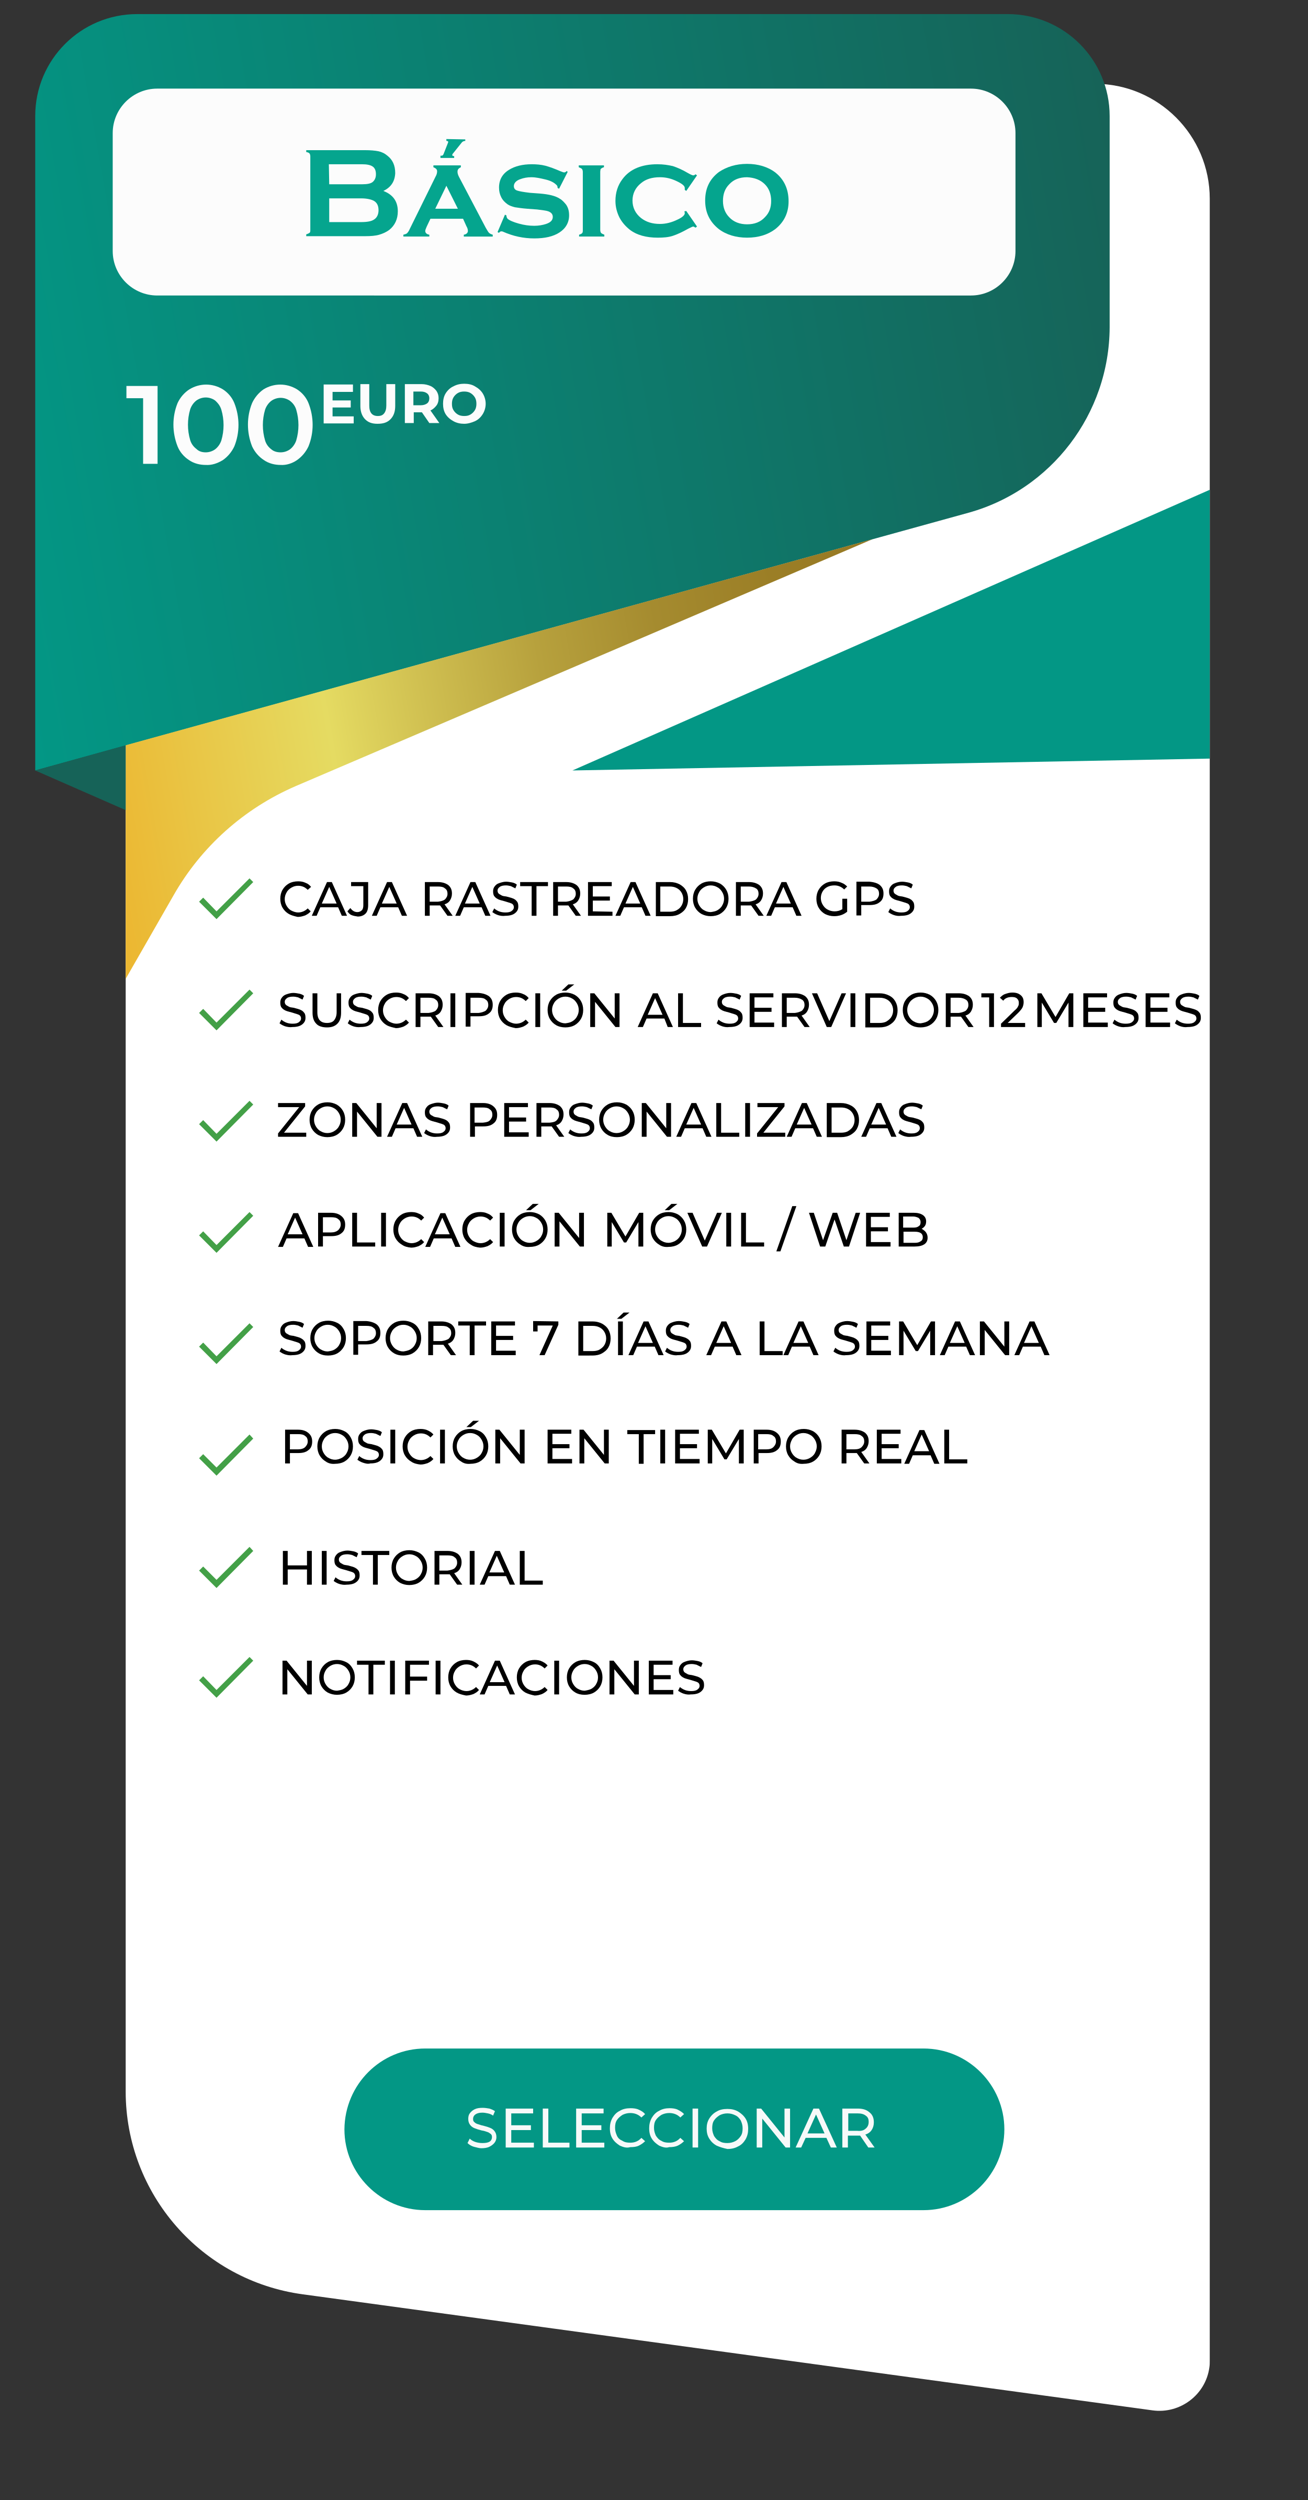<svg xmlns="http://www.w3.org/2000/svg" xmlns:xlink="http://www.w3.org/1999/xlink" id="Layer_1" x="0px" y="0px" viewBox="0 0 352.8 674.3" style="enable-background:new 0 0 352.8 674.3;" xml:space="preserve"><rect x="0" y="0" width="352.8" height="674.3" fill="#333333" stroke="none"/><style type="text/css">	.st0{fill:#FFFFFF;}	.st1{fill:url(#SVGID_1_);}	.st2{fill:url(#SVGID_2_);}	.st3{fill:#039785;}	.st4{fill:#166358;}	.st5{fill:#FCFCFC;}	.st6{fill:#43A047;}	.st7{fill:#05A58E;}	.st8{fill:#F7F9F9;}</style><path class="st0" d="M295.3,22.6H33.9v541.5c0,27.6,20.4,51,47.8,54.7l229.2,31.3c7.4,1,14.3-4.2,15.3-11.6c0.1-0.6,0.1-1.2,0.1-1.8 V53.6C326.3,36.5,312.4,22.6,295.3,22.6z"></path><g>	<g id="Layer_1_1_">					<linearGradient id="SVGID_1_" gradientUnits="userSpaceOnUse" x1="-7.564" y1="400.872" x2="304.097" y2="455.822" gradientTransform="matrix(1 0 0 -1 0 511.89)">			<stop offset="3.409785e-07" style="stop-color:#039785"></stop>			<stop offset="1" style="stop-color:#166358"></stop>		</linearGradient>		<path class="st1" d="M261.2,138.3L9.5,207.8V31.3C9.5,16.1,21.8,3.8,37,3.8l0,0h234.8c15.2,0,27.5,12.3,27.5,27.5v57   C299.2,111.6,283.6,132.1,261.2,138.3z"></path>					<linearGradient id="SVGID_2_" gradientUnits="userSpaceOnUse" x1="26.796" y1="288.168" x2="242.504" y2="326.211" gradientTransform="matrix(1 0 0 -1 0 511.89)">			<stop offset="0" style="stop-color:#ECB630"></stop>			<stop offset="0.3" style="stop-color:#E5DB62"></stop>			<stop offset="0.42" style="stop-color:#D0C051"></stop>			<stop offset="0.57" style="stop-color:#B7A13D"></stop>			<stop offset="0.72" style="stop-color:#A58B2F"></stop>			<stop offset="0.87" style="stop-color:#9B7E26"></stop>			<stop offset="1" style="stop-color:#977923"></stop>		</linearGradient>		<path class="st2" d="M235.4,145.4L79.8,212c-13.9,6-25.5,16.3-33,29.5L33.9,264v-63L235.4,145.4z"></path>		<polygon class="st3" points="154.4,207.8 326.3,132.1 326.3,204.6   "></polygon>		<polygon class="st4" points="9.5,207.8 33.9,201 33.9,218.5   "></polygon>		<path class="st5" d="M38.6,125.1v-19.5l1.7,1.8h-6.2v-3.3h8.4v21H38.6z"></path>		<path class="st5" d="M55.5,125.4c-1.6,0-3.2-0.4-4.5-1.3c-1.4-0.9-2.5-2.2-3.1-3.7c-1.5-3.8-1.5-8,0-11.7c0.7-1.5,1.8-2.8,3.2-3.7   c2.8-1.7,6.2-1.7,9,0c1.4,0.9,2.5,2.2,3.1,3.7c1.5,3.8,1.5,8,0,11.7c-0.7,1.5-1.8,2.8-3.1,3.7C58.6,125,57.1,125.5,55.5,125.4z    M55.5,122c0.9,0,1.8-0.3,2.5-0.8c0.8-0.6,1.4-1.5,1.7-2.4c0.8-2.7,0.8-5.6,0-8.3c-0.3-1-0.9-1.8-1.7-2.5   c-0.7-0.5-1.6-0.8-2.5-0.8s-1.8,0.3-2.5,0.8c-0.8,0.6-1.4,1.5-1.7,2.4c-0.8,2.7-0.8,5.6,0,8.3c0.3,1,0.9,1.8,1.7,2.4   C53.7,121.8,54.6,122,55.5,122L55.5,122z"></path>		<path class="st5" d="M75.7,125.4c-1.6,0-3.2-0.4-4.5-1.3c-1.4-0.9-2.5-2.2-3.2-3.7c-1.5-3.8-1.5-8,0-11.7c0.7-1.5,1.8-2.8,3.1-3.7   c2.8-1.7,6.2-1.7,9,0c1.4,0.9,2.5,2.2,3.1,3.7c1.5,3.8,1.5,8,0,11.7c-0.7,1.5-1.8,2.8-3.1,3.7C78.8,125,77.2,125.5,75.7,125.4z    M75.7,122c0.9,0,1.8-0.3,2.5-0.8c0.8-0.6,1.4-1.5,1.7-2.4c0.8-2.7,0.8-5.6,0-8.3c-0.3-1-0.9-1.8-1.7-2.4   c-0.7-0.5-1.6-0.8-2.5-0.8s-1.8,0.3-2.5,0.8c-0.8,0.6-1.4,1.5-1.7,2.4c-0.8,2.7-0.8,5.6,0,8.3c0.3,1,0.9,1.8,1.7,2.4   C73.9,121.8,74.8,122,75.7,122L75.7,122z"></path>		<path class="st5" d="M42.4,23.9h219.5c6.6,0,12,5.4,12,12v31.8c0,6.6-5.4,12-12,12H42.4c-6.6,0-12-5.4-12-12V35.9   C30.4,29.3,35.8,23.9,42.4,23.9z"></path>		<polygon class="st6" points="67.3,236.9 58.4,245.8 54.8,242.1 53.7,243.2 58.4,247.9 68.3,237.9   "></polygon>		<polygon class="st6" points="67.3,266.9 58.4,275.8 54.8,272.1 53.7,273.2 58.4,277.9 68.3,267.9   "></polygon>		<polygon class="st6" points="67.3,296.9 58.4,305.8 54.8,302.1 53.7,303.2 58.4,307.9 68.3,297.9   "></polygon>		<polygon class="st6" points="67.3,326.9 58.4,335.8 54.8,332.1 53.7,333.2 58.4,337.9 68.3,327.9   "></polygon>		<polygon class="st6" points="67.3,356.9 58.4,365.8 54.8,362.1 53.7,363.2 58.4,367.9 68.3,357.9   "></polygon>		<polygon class="st6" points="67.3,446.9 58.4,455.8 54.8,452.1 53.7,453.2 58.4,457.9 68.3,447.9   "></polygon>		<path class="st3" d="M114.7,552.5h134.4c12,0,21.8,9.8,21.8,21.8l0,0c0,12-9.8,21.8-21.8,21.8H114.7c-12,0-21.8-9.8-21.8-21.8l0,0   C93,562.2,102.7,552.5,114.7,552.5z"></path>	</g></g><g>	<polygon class="st6" points="67.3,386.9 58.4,395.8 54.8,392.2 53.7,393.3 58.4,398 68.3,388  "></polygon>	<polygon class="st6" points="67.3,417.2 58.4,426.1 54.8,422.5 53.7,423.6 58.4,428.3 68.3,418.3  "></polygon></g><g>	<path class="st7" d="M103.4,51.5c2.6,1,3.9,2.8,3.9,5.5c0,2.1-0.8,3.8-2.3,5c-0.8,0.6-1.7,1-2.7,1.3s-2.3,0.4-3.8,0.4H82.6v-0.5  c0.4-0.1,0.7-0.3,0.9-0.4c0.2-0.2,0.2-0.4,0.2-0.8V42.2c0-0.4-0.1-0.6-0.2-0.8c-0.2-0.2-0.4-0.3-0.9-0.4v-0.5h15.8  c1.5,0,2.7,0.1,3.7,0.3c0.9,0.2,1.7,0.6,2.4,1.2c1.4,1.1,2.1,2.6,2.1,4.7C106.5,48.9,105.5,50.5,103.4,51.5z M88.8,49.7h8.9  c1.4,0,2.3-0.2,2.8-0.6c0.6-0.5,0.9-1.2,0.9-2.1c0-1-0.3-1.7-0.9-2.1c-0.6-0.4-1.5-0.6-2.9-0.6h-8.9L88.8,49.7L88.8,49.7z   M88.8,59.9h8.6c1.6,0,2.8-0.2,3.5-0.7c0.8-0.5,1.2-1.4,1.2-2.5c0-1.2-0.4-2-1.2-2.5c-0.7-0.4-1.9-0.7-3.5-0.7h-8.6V59.9z"></path>	<path class="st7" d="M124.9,59h-8.8l-1,2.1c-0.2,0.5-0.4,0.9-0.4,1.2c0,0.5,0.4,0.9,1.1,1v0.5h-7v-0.5c0.4-0.1,0.8-0.2,1-0.4  s0.5-0.6,0.7-1.1l7-14.2c0.3-0.5,0.4-1,0.4-1.4c0-0.5-0.3-0.8-1-1.1v-0.5h7.4v0.5c-0.6,0.3-0.9,0.6-0.9,1.2c0,0.4,0.1,0.8,0.4,1.4  l7.2,13.7c0.4,0.7,0.7,1.2,0.9,1.4s0.6,0.4,1,0.5v0.5h-7.8v-0.5c0.7-0.1,1.1-0.5,1.1-1c0-0.4-0.1-0.8-0.4-1.3L124.9,59z   M123.5,56.3l-3.1-6.2l-3,6.2H123.5z M125.5,37.6V38c-0.4,0-0.8,0.2-1,0.5l-2.4,3c-0.1,0.1-0.1,0.2-0.1,0.3c0,0.2,0.1,0.3,0.4,0.3  c0,0,0,0,0.1,0v0.5h-3.7V42c0.3,0,0.5,0,0.6-0.1s0.2-0.2,0.3-0.5l1.1-2.8c0-0.1,0.1-0.2,0.1-0.3c0-0.2-0.2-0.3-0.5-0.3v-0.5  L125.5,37.6L125.5,37.6z"></path>	<path class="st7" d="M153.1,46.4l-2.3,4.5l-0.4-0.2c0-0.4-0.1-0.7-0.4-0.9c-0.6-0.6-1.6-1.1-2.9-1.4s-2.5-0.6-3.8-0.6  c-1.1,0-2.1,0.2-2.9,0.5c-1.2,0.4-1.8,1.1-1.8,1.9c0,0.6,0.3,1,0.9,1.2c0.6,0.2,1.7,0.4,3.4,0.6l2.7,0.2c2.4,0.2,4.2,0.6,5.4,1.4  c0.7,0.4,1.2,1,1.7,1.6c0.6,0.9,0.8,1.8,0.8,2.9c0,1.9-0.9,3.5-2.6,4.6c-1.7,1.1-3.9,1.6-6.8,1.6c-2.9,0-5.7-0.6-8.4-1.8  c-0.2-0.1-0.3-0.1-0.5-0.1s-0.4,0.1-0.6,0.4l-0.4-0.2l2-4.7l0.4,0.2c0,0.1,0,0.1,0,0.1c0,0.3,0.1,0.5,0.3,0.8  c0.6,0.5,1.6,0.9,3,1.3s2.8,0.6,4.2,0.6c1.2,0,2.3-0.2,3.2-0.5c1.2-0.4,1.8-1,1.8-1.9c0-0.7-0.4-1.2-1.2-1.5  c-0.5-0.2-1.5-0.3-3-0.5l-2.7-0.2c-1.4-0.1-2.6-0.3-3.3-0.4c-0.8-0.2-1.4-0.4-2-0.8c-0.7-0.5-1.3-1.1-1.7-1.9s-0.6-1.6-0.6-2.6  c0-2.1,0.9-3.7,2.7-4.8c1.6-1,3.7-1.5,6.1-1.5c1.3,0,2.5,0.1,3.7,0.4c1.1,0.3,2.5,0.8,4.1,1.5c0.5,0.2,0.8,0.3,1,0.3  s0.4-0.1,0.7-0.4L153.1,46.4z"></path>	<path class="st7" d="M161.9,46.4V62c0,0.4,0.1,0.6,0.2,0.8c0.2,0.2,0.4,0.3,0.9,0.5v0.5h-6.8v-0.5c0.4-0.1,0.7-0.3,0.8-0.4  c0.2-0.2,0.2-0.5,0.2-0.8V46.4c0-0.4-0.1-0.6-0.2-0.8c-0.2-0.2-0.4-0.3-0.9-0.5v-0.5h6.8v0.5c-0.4,0.1-0.7,0.3-0.9,0.5  C162,45.7,161.9,46,161.9,46.4z"></path>	<path class="st7" d="M185.1,56.9l2.9,4.2l-0.4,0.3c-0.3-0.2-0.5-0.3-0.6-0.3c-0.2,0-0.6,0.2-1.4,0.6c-1.6,0.9-2.9,1.5-4.1,1.9  c-1.2,0.4-2.6,0.5-4.1,0.5c-3.1,0-5.7-0.7-7.6-2.2c-1.1-0.9-2-1.9-2.7-3.2c-0.7-1.4-1.1-2.9-1.1-4.5c0-2.2,0.6-4.2,1.9-5.9  c2-2.7,5.2-4,9.4-4c1.6,0,2.9,0.2,4.2,0.5c1.2,0.4,2.6,1,4.1,1.9c0.7,0.4,1.2,0.6,1.4,0.6s0.4-0.1,0.6-0.3l0.4,0.3l-2.9,4.2  l-0.4-0.3c0-0.1,0-0.2,0-0.3s0-0.2,0-0.2c0-0.6-0.8-1.2-2.3-1.9s-2.9-1-4.4-1c-2.1,0-3.8,0.5-5.1,1.6c-1.5,1.2-2.3,2.8-2.3,4.7  s0.8,3.5,2.3,4.7c1.4,1.1,3.1,1.6,5.1,1.6c1.6,0,3.2-0.4,4.8-1.2c1.3-0.6,1.9-1.2,1.9-1.7c0,0,0-0.2-0.1-0.5L185.1,56.9z"></path>	<path class="st7" d="M201.5,44.2c3,0,5.6,0.8,7.6,2.3c2.4,1.9,3.6,4.5,3.6,7.8c0,3.1-1.2,5.6-3.6,7.5c-2,1.5-4.5,2.3-7.6,2.3  c-3,0-5.6-0.8-7.6-2.3c-2.4-1.9-3.7-4.4-3.7-7.7s1.2-5.8,3.7-7.7C196,45,198.5,44.2,201.5,44.2z M201.5,47.8c-2,0-3.6,0.6-4.8,1.9  c-1.2,1.2-1.7,2.7-1.7,4.5s0.6,3.3,1.7,4.4c1.2,1.3,2.9,1.9,4.8,1.9c2,0,3.6-0.6,4.8-1.9c1.2-1.2,1.7-2.6,1.7-4.4  c0-1.9-0.6-3.4-1.7-4.5C205.1,48.5,203.5,47.9,201.5,47.8z"></path></g><g>	<path class="st5" d="M95.4,112.2v2h-8.1v-10.5h7.9v2h-5.5v2.3h4.9v1.9h-4.9v2.4h5.7V112.2z"></path>	<path class="st5" d="M98.5,113.1c-0.8-0.8-1.3-2-1.3-3.6v-5.9h2.4v5.8c0,1.9,0.8,2.8,2.3,2.8c0.8,0,1.3-0.2,1.7-0.7  s0.6-1.2,0.6-2.1v-5.8h2.4v5.9c0,1.5-0.4,2.7-1.3,3.6s-2,1.2-3.5,1.2S99.3,113.9,98.5,113.1z"></path>	<path class="st5" d="M115.8,114.1l-2-2.9h-0.1h-2.1v2.9h-2.4v-10.5h4.5c0.9,0,1.7,0.2,2.4,0.5c0.7,0.3,1.2,0.8,1.6,1.3  c0.4,0.6,0.6,1.2,0.6,2s-0.2,1.5-0.6,2s-0.9,1-1.6,1.3l2.4,3.4C118.5,114.1,115.8,114.1,115.8,114.1z M115.2,106.1  c-0.4-0.3-0.9-0.5-1.7-0.5h-2v3.7h2c0.7,0,1.3-0.2,1.7-0.5c0.4-0.3,0.6-0.8,0.6-1.4C115.8,106.9,115.6,106.4,115.2,106.1z"></path>	<path class="st5" d="M122.3,113.6c-0.9-0.5-1.6-1.1-2.1-1.9s-0.7-1.8-0.7-2.8s0.2-2,0.7-2.8s1.2-1.5,2.1-1.9  c0.9-0.5,1.9-0.7,2.9-0.7c1.1,0,2.1,0.2,2.9,0.7c0.9,0.5,1.6,1.1,2.1,1.9s0.8,1.8,0.8,2.8s-0.3,2-0.8,2.8s-1.2,1.5-2.1,1.9  s-1.9,0.7-2.9,0.7C124.2,114.3,123.2,114.1,122.3,113.6z M126.9,111.8c0.5-0.3,0.9-0.7,1.2-1.2s0.4-1.1,0.4-1.7s-0.1-1.2-0.4-1.7  c-0.3-0.5-0.7-0.9-1.2-1.2c-0.5-0.3-1.1-0.4-1.7-0.4s-1.2,0.1-1.7,0.4s-0.9,0.7-1.2,1.2c-0.3,0.5-0.4,1.1-0.4,1.7  c0,0.7,0.1,1.2,0.4,1.7s0.7,0.9,1.2,1.2c0.5,0.3,1.1,0.4,1.7,0.4C125.9,112.2,126.4,112.1,126.9,111.8z"></path></g><g>	<path d="M77.9,246.5c-0.7-0.4-1.3-1-1.7-1.7c-0.4-0.7-0.6-1.5-0.6-2.4s0.2-1.7,0.6-2.4s1-1.3,1.7-1.7s1.6-0.6,2.5-0.6  c0.7,0,1.4,0.1,2,0.4c0.6,0.2,1.1,0.6,1.5,1.1L83,240c-0.7-0.7-1.5-1.1-2.6-1.1c-0.7,0-1.3,0.2-1.8,0.5s-1,0.7-1.3,1.3  c-0.3,0.5-0.5,1.1-0.5,1.8s0.2,1.3,0.5,1.8s0.7,1,1.3,1.3s1.2,0.5,1.8,0.5c1,0,1.9-0.4,2.6-1.1l0.8,0.8c-0.4,0.5-0.9,0.8-1.5,1.1  c-0.6,0.2-1.2,0.4-2,0.4C79.4,247.1,78.6,246.9,77.9,246.5z"></path>	<path d="M91.2,244.7h-4.8l-1,2.3h-1.3l4.1-9.1h1.3l4.1,9.1h-1.4L91.2,244.7z M90.8,243.7l-2-4.5l-2,4.5H90.8z"></path>	<path d="M94.8,246.8c-0.5-0.2-0.8-0.6-1.1-1l0.8-0.9c0.5,0.7,1.1,1.1,1.9,1.1c0.5,0,0.9-0.2,1.2-0.5c0.3-0.3,0.4-0.8,0.4-1.4V239  h-3.3v-1.1h4.6v6.2c0,1-0.2,1.8-0.7,2.3s-1.2,0.8-2.1,0.8C95.8,247.1,95.3,247,94.8,246.8z"></path>	<path d="M107.4,244.7h-4.8l-1,2.3h-1.3l4.1-9.1h1.3l4.1,9.1h-1.4L107.4,244.7z M107,243.7l-2-4.5l-2,4.5H107z"></path>	<path d="M120.7,247l-2-2.8c-0.2,0-0.4,0-0.6,0h-2.2v2.8h-1.3v-9.1h3.5c1.2,0,2.1,0.3,2.8,0.8c0.7,0.6,1,1.3,1,2.3  c0,0.7-0.2,1.3-0.5,1.8s-0.8,0.9-1.5,1.1l2.2,3.1L120.7,247L120.7,247z M120,242.6c0.4-0.4,0.7-0.9,0.7-1.5c0-0.7-0.2-1.2-0.7-1.5  c-0.4-0.4-1.1-0.5-1.9-0.5h-2.2v4.1h2.2C119,243.1,119.6,242.9,120,242.6z"></path>	<path d="M129.9,244.7h-4.8l-1,2.3h-1.3l4.1-9.1h1.3l4.1,9.1h-1.4L129.9,244.7z M129.4,243.7l-2-4.5l-2,4.5H129.4z"></path>	<path d="M134.3,246.8c-0.6-0.2-1.1-0.5-1.5-0.8l0.5-1c0.3,0.3,0.8,0.6,1.3,0.8s1.1,0.3,1.7,0.3c0.8,0,1.3-0.1,1.7-0.4  c0.4-0.3,0.6-0.6,0.6-1c0-0.3-0.1-0.6-0.3-0.8s-0.5-0.3-0.8-0.4s-0.7-0.2-1.3-0.4c-0.7-0.2-1.2-0.3-1.7-0.5  c-0.4-0.2-0.8-0.4-1.1-0.8c-0.3-0.3-0.4-0.8-0.4-1.4c0-0.5,0.1-0.9,0.4-1.3c0.3-0.4,0.6-0.7,1.2-0.9s1.2-0.4,1.9-0.4  c0.5,0,1.1,0.1,1.6,0.2s1,0.3,1.3,0.6l-0.4,1c-0.4-0.2-0.8-0.4-1.2-0.6c-0.4-0.1-0.9-0.2-1.3-0.2c-0.7,0-1.3,0.1-1.7,0.4  c-0.4,0.3-0.6,0.6-0.6,1c0,0.3,0.1,0.6,0.3,0.8s0.5,0.3,0.8,0.5s0.7,0.2,1.3,0.3c0.7,0.2,1.2,0.3,1.7,0.5s0.8,0.4,1.1,0.8  c0.3,0.3,0.4,0.8,0.4,1.4c0,0.5-0.1,0.9-0.4,1.3c-0.3,0.4-0.7,0.7-1.2,0.9s-1.2,0.3-1.9,0.3C135.6,247.1,134.9,247,134.3,246.8z"></path>	<path d="M143.4,239h-3.1v-1.1h7.5v1.1h-3.1v8h-1.3L143.4,239L143.4,239z"></path>	<path d="M155.3,247l-2-2.8c-0.2,0-0.4,0-0.6,0h-2.2v2.8h-1.3v-9.1h3.5c1.2,0,2.1,0.3,2.8,0.8c0.7,0.6,1,1.3,1,2.3  c0,0.7-0.2,1.3-0.5,1.8s-0.8,0.9-1.5,1.1l2.2,3.1L155.3,247L155.3,247z M154.6,242.6c0.4-0.4,0.7-0.9,0.7-1.5  c0-0.7-0.2-1.2-0.7-1.5c-0.4-0.4-1.1-0.5-1.9-0.5h-2.2v4.1h2.2C153.5,243.1,154.1,242.9,154.6,242.6z"></path>	<path d="M165.2,245.9v1.1h-6.6v-9.1h6.4v1.1h-5.1v2.8h4.6v1.1h-4.6v2.9L165.2,245.9L165.2,245.9z"></path>	<path d="M173.1,244.7h-4.8l-1,2.3H166l4.1-9.1h1.3l4.1,9.1h-1.4L173.1,244.7z M172.7,243.7l-2-4.5l-2,4.5H172.7z"></path>	<path d="M176.9,237.9h3.8c1,0,1.8,0.2,2.6,0.6c0.7,0.4,1.3,0.9,1.7,1.6c0.4,0.7,0.6,1.5,0.6,2.4s-0.2,1.7-0.6,2.4  c-0.4,0.7-1,1.2-1.7,1.6c-0.7,0.4-1.6,0.6-2.6,0.6h-3.8V237.9z M180.6,245.9c0.7,0,1.4-0.1,1.9-0.4c0.6-0.3,1-0.7,1.3-1.2  s0.5-1.1,0.5-1.8s-0.2-1.3-0.5-1.8s-0.7-0.9-1.3-1.2s-1.2-0.4-1.9-0.4h-2.5v6.8L180.6,245.9L180.6,245.9z"></path>	<path d="M189.2,246.5c-0.7-0.4-1.3-1-1.7-1.7s-0.6-1.5-0.6-2.4s0.2-1.7,0.6-2.4c0.4-0.7,1-1.3,1.7-1.7s1.6-0.6,2.5-0.6  s1.7,0.2,2.5,0.6c0.7,0.4,1.3,1,1.7,1.7s0.6,1.5,0.6,2.4s-0.2,1.7-0.6,2.4c-0.4,0.7-1,1.3-1.7,1.7s-1.6,0.6-2.5,0.6  S190,246.9,189.2,246.5z M193.5,245.5c0.5-0.3,1-0.7,1.3-1.3c0.3-0.5,0.5-1.1,0.5-1.8s-0.2-1.3-0.5-1.8s-0.7-1-1.3-1.3  c-0.5-0.3-1.1-0.5-1.8-0.5s-1.3,0.2-1.8,0.5s-1,0.7-1.3,1.3c-0.3,0.5-0.5,1.1-0.5,1.8s0.2,1.3,0.5,1.8s0.7,1,1.3,1.3  c0.5,0.3,1.1,0.5,1.8,0.5C192.4,245.9,193,245.8,193.5,245.5z"></path>	<path d="M204.6,247l-2-2.8c-0.2,0-0.4,0-0.6,0h-2.2v2.8h-1.3v-9.1h3.5c1.2,0,2.1,0.3,2.8,0.8c0.7,0.6,1,1.3,1,2.3  c0,0.7-0.2,1.3-0.5,1.8s-0.8,0.9-1.5,1.1l2.2,3.1L204.6,247L204.6,247z M203.9,242.6c0.4-0.4,0.7-0.9,0.7-1.5  c0-0.7-0.2-1.2-0.7-1.5s-1.1-0.5-1.9-0.5h-2.2v4.1h2.2C202.8,243.1,203.5,242.9,203.9,242.6z"></path>	<path d="M213.8,244.7H209l-1,2.3h-1.3l4.1-9.1h1.3l4.1,9.1h-1.4L213.8,244.7z M213.3,243.7l-2-4.5l-2,4.5H213.3z"></path>	<path d="M227.3,242.4h1.2v3.5c-0.5,0.4-1,0.7-1.6,0.9s-1.2,0.3-1.9,0.3c-0.9,0-1.7-0.2-2.5-0.6c-0.7-0.4-1.3-1-1.7-1.7  s-0.6-1.5-0.6-2.4s0.2-1.7,0.6-2.4c0.4-0.7,1-1.3,1.7-1.7s1.6-0.6,2.5-0.6c0.7,0,1.4,0.1,2,0.4c0.6,0.2,1.1,0.6,1.5,1l-0.8,0.8  c-0.7-0.7-1.6-1.1-2.6-1.1c-0.7,0-1.3,0.1-1.9,0.4c-0.6,0.3-1,0.7-1.3,1.2s-0.5,1.1-0.5,1.8s0.2,1.3,0.5,1.8s0.7,1,1.3,1.3  c0.5,0.3,1.2,0.5,1.9,0.5c0.8,0,1.5-0.2,2.1-0.6v-2.8H227.3z"></path>	<path d="M237.3,238.7c0.7,0.6,1,1.3,1,2.3s-0.3,1.8-1,2.3c-0.7,0.6-1.6,0.8-2.8,0.8h-2.2v2.8H231v-9.1h3.5  C235.7,237.9,236.7,238.2,237.3,238.7z M236.4,242.6c0.4-0.4,0.7-0.9,0.7-1.5c0-0.7-0.2-1.2-0.7-1.5s-1.1-0.5-1.9-0.5h-2.2v4.1h2.2  C235.3,243.1,236,242.9,236.4,242.6z"></path>	<path d="M241.1,246.8c-0.6-0.2-1.1-0.5-1.5-0.8l0.5-1c0.3,0.3,0.8,0.6,1.3,0.8s1.1,0.3,1.7,0.3c0.8,0,1.3-0.1,1.7-0.4  c0.4-0.3,0.6-0.6,0.6-1c0-0.3-0.1-0.6-0.3-0.8s-0.5-0.3-0.8-0.4c-0.3-0.1-0.7-0.2-1.3-0.4c-0.7-0.2-1.2-0.3-1.7-0.5  c-0.4-0.2-0.8-0.4-1.1-0.8c-0.3-0.3-0.4-0.8-0.4-1.4c0-0.5,0.1-0.9,0.4-1.3c0.3-0.4,0.6-0.7,1.2-0.9c0.5-0.2,1.2-0.4,1.9-0.4  c0.5,0,1.1,0.1,1.6,0.2c0.5,0.1,1,0.3,1.3,0.6l-0.4,1c-0.4-0.2-0.8-0.4-1.2-0.6c-0.4-0.1-0.9-0.2-1.3-0.2c-0.7,0-1.3,0.1-1.7,0.4  c-0.4,0.3-0.6,0.6-0.6,1c0,0.3,0.1,0.6,0.3,0.8s0.5,0.3,0.8,0.5s0.7,0.2,1.3,0.3c0.7,0.2,1.2,0.3,1.7,0.5s0.8,0.4,1.1,0.8  c0.3,0.3,0.4,0.8,0.4,1.4c0,0.5-0.1,0.9-0.4,1.3c-0.3,0.4-0.7,0.7-1.2,0.9s-1.2,0.3-2,0.3C242.4,247.1,241.7,247,241.1,246.8z"></path></g><g>	<path d="M76.9,276.8c-0.6-0.2-1.1-0.5-1.5-0.8l0.5-1c0.3,0.3,0.8,0.6,1.3,0.8c0.5,0.2,1.1,0.3,1.7,0.3c0.8,0,1.3-0.1,1.7-0.4  c0.4-0.3,0.6-0.6,0.6-1c0-0.3-0.1-0.6-0.3-0.8s-0.5-0.3-0.8-0.4s-0.7-0.2-1.3-0.4c-0.7-0.2-1.2-0.3-1.7-0.5  c-0.4-0.2-0.8-0.4-1.1-0.8c-0.3-0.3-0.4-0.8-0.4-1.4c0-0.5,0.1-0.9,0.4-1.3s0.6-0.7,1.2-0.9s1.2-0.4,1.9-0.4c0.5,0,1.1,0.1,1.6,0.2  s1,0.3,1.3,0.6l-0.4,1c-0.4-0.2-0.8-0.4-1.2-0.6c-0.4-0.1-0.9-0.2-1.3-0.2c-0.7,0-1.3,0.1-1.7,0.4c-0.4,0.3-0.6,0.6-0.6,1  c0,0.3,0.1,0.6,0.3,0.8s0.5,0.3,0.8,0.5s0.7,0.2,1.3,0.3c0.7,0.2,1.2,0.3,1.7,0.5s0.8,0.4,1.1,0.8c0.3,0.3,0.4,0.8,0.4,1.4  c0,0.5-0.1,0.9-0.4,1.3s-0.7,0.7-1.2,0.9c-0.5,0.2-1.2,0.3-1.9,0.3C78.2,277.1,77.6,277,76.9,276.8z"></path>	<path d="M85.3,276.1c-0.7-0.7-1-1.7-1-3v-5.2h1.3v5.1c0,2,0.9,2.9,2.6,2.9c0.8,0,1.5-0.2,1.9-0.7s0.7-1.2,0.7-2.2v-5.1H92v5.2  c0,1.3-0.3,2.3-1,3s-1.6,1-2.8,1S85.9,276.8,85.3,276.1z"></path>	<path d="M95.3,276.8c-0.6-0.2-1.1-0.5-1.5-0.8l0.5-1c0.3,0.3,0.8,0.6,1.3,0.8c0.5,0.2,1.1,0.3,1.7,0.3c0.8,0,1.3-0.1,1.7-0.4  c0.4-0.3,0.6-0.6,0.6-1c0-0.3-0.1-0.6-0.3-0.8s-0.5-0.3-0.8-0.4s-0.7-0.2-1.3-0.4c-0.7-0.2-1.2-0.3-1.7-0.5  c-0.4-0.2-0.8-0.4-1.1-0.8c-0.3-0.3-0.4-0.8-0.4-1.4c0-0.5,0.1-0.9,0.4-1.3s0.6-0.7,1.2-0.9s1.2-0.4,1.9-0.4c0.5,0,1.1,0.1,1.6,0.2  s1,0.3,1.3,0.6l-0.4,1c-0.4-0.2-0.8-0.4-1.2-0.6c-0.4-0.1-0.9-0.2-1.3-0.2c-0.7,0-1.3,0.1-1.7,0.4c-0.4,0.3-0.6,0.6-0.6,1  c0,0.3,0.1,0.6,0.3,0.8s0.5,0.3,0.8,0.5s0.7,0.2,1.3,0.3c0.7,0.2,1.2,0.3,1.7,0.5s0.8,0.4,1.1,0.8c0.3,0.3,0.4,0.8,0.4,1.4  c0,0.5-0.1,0.9-0.4,1.3s-0.7,0.7-1.2,0.9c-0.5,0.2-1.2,0.3-1.9,0.3C96.6,277.1,95.9,277,95.3,276.8z"></path>	<path d="M104.3,276.5c-0.7-0.4-1.3-1-1.7-1.7c-0.4-0.7-0.6-1.5-0.6-2.4s0.2-1.7,0.6-2.4c0.4-0.7,1-1.3,1.7-1.7  c0.7-0.4,1.6-0.6,2.5-0.6c0.7,0,1.4,0.1,2,0.4c0.6,0.2,1.1,0.6,1.5,1.1l-0.8,0.8c-0.7-0.7-1.5-1.1-2.6-1.1c-0.7,0-1.3,0.2-1.8,0.5  s-1,0.7-1.3,1.3c-0.3,0.5-0.5,1.1-0.5,1.8s0.2,1.3,0.5,1.8s0.7,1,1.3,1.3s1.2,0.5,1.8,0.5c1,0,1.9-0.4,2.6-1.1l0.8,0.8  c-0.4,0.5-0.9,0.8-1.5,1.1c-0.6,0.2-1.2,0.4-2,0.4C105.9,277.1,105,276.9,104.3,276.5z"></path>	<path d="M118.2,277l-2-2.8c-0.2,0-0.4,0-0.6,0h-2.2v2.8h-1.3v-9.1h3.5c1.2,0,2.1,0.3,2.8,0.8c0.7,0.6,1,1.3,1,2.3  c0,0.7-0.2,1.3-0.5,1.8s-0.8,0.9-1.5,1.1l2.2,3.1L118.2,277L118.2,277z M117.5,272.6c0.4-0.4,0.7-0.9,0.7-1.5  c0-0.7-0.2-1.2-0.7-1.5c-0.4-0.4-1.1-0.5-1.9-0.5h-2.2v4.1h2.2C116.4,273.1,117.1,272.9,117.5,272.6z"></path>	<path d="M121.5,267.9h1.3v9.1h-1.3V267.9z"></path>	<path d="M131.9,268.7c0.7,0.6,1,1.3,1,2.3s-0.3,1.8-1,2.3c-0.7,0.6-1.6,0.8-2.8,0.8h-2.2v2.8h-1.3v-9.1h3.5  C130.3,267.9,131.2,268.2,131.9,268.7z M131,272.6c0.4-0.4,0.7-0.9,0.7-1.5c0-0.7-0.2-1.2-0.7-1.5c-0.4-0.4-1.1-0.5-1.9-0.5h-2.2  v4.1h2.2C129.9,273.1,130.5,272.9,131,272.6z"></path>	<path d="M136.6,276.5c-0.7-0.4-1.3-1-1.7-1.7s-0.6-1.5-0.6-2.4s0.2-1.7,0.6-2.4c0.4-0.7,1-1.3,1.7-1.7c0.7-0.4,1.6-0.6,2.5-0.6  c0.7,0,1.4,0.1,2,0.4c0.6,0.2,1.1,0.6,1.5,1.1l-0.8,0.8c-0.7-0.7-1.5-1.1-2.6-1.1c-0.7,0-1.3,0.2-1.8,0.5s-1,0.7-1.3,1.3  c-0.3,0.5-0.5,1.1-0.5,1.8s0.2,1.3,0.5,1.8s0.7,1,1.3,1.3s1.2,0.5,1.8,0.5c1,0,1.9-0.4,2.6-1.1l0.8,0.8c-0.4,0.5-0.9,0.8-1.5,1.1  c-0.6,0.2-1.2,0.4-2,0.4C138.1,277.1,137.3,276.9,136.6,276.5z"></path>	<path d="M144.4,267.9h1.3v9.1h-1.3V267.9z"></path>	<path d="M150,276.5c-0.7-0.4-1.3-1-1.7-1.7s-0.6-1.5-0.6-2.4s0.2-1.7,0.6-2.4c0.4-0.7,1-1.3,1.7-1.7c0.7-0.4,1.6-0.6,2.5-0.6  s1.7,0.2,2.5,0.6c0.7,0.4,1.3,1,1.7,1.7s0.6,1.5,0.6,2.4s-0.2,1.7-0.6,2.4c-0.4,0.7-1,1.3-1.7,1.7s-1.6,0.6-2.5,0.6  S150.7,276.9,150,276.5z M154.3,275.5c0.5-0.3,1-0.7,1.3-1.3c0.3-0.5,0.5-1.1,0.5-1.8s-0.2-1.3-0.5-1.8s-0.7-1-1.3-1.3  c-0.5-0.3-1.1-0.5-1.8-0.5s-1.3,0.2-1.8,0.5s-1,0.7-1.3,1.3c-0.3,0.5-0.5,1.1-0.5,1.8s0.2,1.3,0.5,1.8s0.7,1,1.3,1.3  c0.5,0.3,1.1,0.5,1.8,0.5C153.2,275.9,153.8,275.8,154.3,275.5z M153.3,265.5h1.6l-2.2,1.7h-1.2L153.3,265.5z"></path>	<path d="M167.1,267.9v9.1H166l-5.5-6.8v6.8h-1.3v-9.1h1.1l5.5,6.8v-6.8H167.1z"></path>	<path d="M179.2,274.7h-4.8l-1,2.3H172l4.1-9.1h1.3l4.1,9.1h-1.4L179.2,274.7z M178.7,273.7l-2-4.5l-2,4.5H178.7z"></path>	<path d="M182.9,267.9h1.3v8h4.9v1.1h-6.2V267.9z"></path>	<path d="M194.8,276.8c-0.6-0.2-1.1-0.5-1.5-0.8l0.5-1c0.3,0.3,0.8,0.6,1.3,0.8c0.5,0.2,1.1,0.3,1.7,0.3c0.8,0,1.3-0.1,1.7-0.4  s0.6-0.6,0.6-1c0-0.3-0.1-0.6-0.3-0.8c-0.2-0.2-0.5-0.3-0.8-0.4s-0.7-0.2-1.3-0.4c-0.7-0.2-1.2-0.3-1.7-0.5  c-0.4-0.2-0.8-0.4-1.1-0.8c-0.3-0.3-0.4-0.8-0.4-1.4c0-0.5,0.1-0.9,0.4-1.3c0.3-0.4,0.6-0.7,1.2-0.9c0.5-0.2,1.2-0.4,1.9-0.4  c0.5,0,1.1,0.1,1.6,0.2s1,0.3,1.3,0.6l-0.4,1c-0.4-0.2-0.8-0.4-1.2-0.6c-0.4-0.1-0.9-0.2-1.3-0.2c-0.7,0-1.3,0.1-1.7,0.4  s-0.6,0.6-0.6,1c0,0.3,0.1,0.6,0.3,0.8s0.5,0.3,0.8,0.5s0.7,0.2,1.3,0.3c0.7,0.2,1.2,0.3,1.7,0.5s0.8,0.4,1.1,0.8  c0.3,0.3,0.4,0.8,0.4,1.4c0,0.5-0.1,0.9-0.4,1.3c-0.3,0.4-0.7,0.7-1.2,0.9c-0.5,0.2-1.2,0.3-2,0.3  C196.1,277.1,195.4,277,194.8,276.8z"></path>	<path d="M208.8,275.9v1.1h-6.6v-9.1h6.4v1.1h-5.1v2.8h4.6v1.1h-4.6v2.9h5.3V275.9z"></path>	<path d="M217,277l-2-2.8c-0.2,0-0.4,0-0.6,0h-2.2v2.8h-1.3v-9.1h3.5c1.2,0,2.1,0.3,2.8,0.8c0.7,0.6,1,1.3,1,2.3  c0,0.7-0.2,1.3-0.5,1.8s-0.8,0.9-1.5,1.1l2.2,3.1L217,277L217,277z M216.3,272.6c0.4-0.4,0.7-0.9,0.7-1.5c0-0.7-0.2-1.2-0.7-1.5  s-1.1-0.5-1.9-0.5h-2.2v4.1h2.2C215.2,273.1,215.8,272.9,216.3,272.6z"></path>	<path d="M228.2,267.9l-4,9.1H223l-4-9.1h1.4l3.3,7.5l3.3-7.5H228.2z"></path>	<path d="M229.4,267.9h1.3v9.1h-1.3V267.9z"></path>	<path d="M233.4,267.9h3.8c1,0,1.8,0.2,2.6,0.6s1.3,0.9,1.7,1.6s0.6,1.5,0.6,2.4s-0.2,1.7-0.6,2.4c-0.4,0.7-1,1.2-1.7,1.6  s-1.6,0.6-2.6,0.6h-3.8V267.9z M237.2,275.9c0.7,0,1.4-0.1,1.9-0.4s1-0.7,1.3-1.2s0.5-1.1,0.5-1.8c0-0.7-0.2-1.3-0.5-1.8  s-0.7-0.9-1.3-1.2s-1.2-0.4-1.9-0.4h-2.5v6.8H237.2z"></path>	<path d="M245.8,276.5c-0.7-0.4-1.3-1-1.7-1.7s-0.6-1.5-0.6-2.4s0.2-1.7,0.6-2.4c0.4-0.7,1-1.3,1.7-1.7c0.7-0.4,1.6-0.6,2.5-0.6  s1.7,0.2,2.5,0.6c0.7,0.4,1.3,1,1.7,1.7s0.6,1.5,0.6,2.4s-0.2,1.7-0.6,2.4c-0.4,0.7-1,1.3-1.7,1.7c-0.7,0.4-1.6,0.6-2.5,0.6  C247.3,277.1,246.5,276.9,245.8,276.5z M250.1,275.5c0.5-0.3,1-0.7,1.3-1.3c0.3-0.5,0.5-1.1,0.5-1.8s-0.2-1.3-0.5-1.8  s-0.7-1-1.3-1.3c-0.5-0.3-1.1-0.5-1.8-0.5s-1.3,0.2-1.8,0.5s-1,0.7-1.3,1.3c-0.3,0.5-0.5,1.1-0.5,1.8s0.2,1.3,0.5,1.8  s0.7,1,1.3,1.3c0.5,0.3,1.1,0.5,1.8,0.5C248.9,275.9,249.5,275.8,250.1,275.5z"></path>	<path d="M261.2,277l-2-2.8c-0.2,0-0.4,0-0.6,0h-2.2v2.8h-1.3v-9.1h3.5c1.2,0,2.1,0.3,2.8,0.8c0.7,0.6,1,1.3,1,2.3  c0,0.7-0.2,1.3-0.5,1.8s-0.8,0.9-1.5,1.1l2.2,3.1L261.2,277L261.2,277z M260.5,272.6c0.4-0.4,0.7-0.9,0.7-1.5  c0-0.7-0.2-1.2-0.7-1.5s-1.1-0.5-1.9-0.5h-2.2v4.1h2.2C259.4,273.1,260,272.9,260.5,272.6z"></path>	<path d="M268.1,267.9v9.1h-1.3v-8h-2.1v-1.1H268.1z"></path>	<path d="M276.5,275.9v1.1H270v-0.9l3.7-3.6c0.5-0.4,0.8-0.8,0.9-1.1c0.2-0.3,0.2-0.6,0.2-1c0-0.5-0.2-0.8-0.5-1.1  c-0.3-0.3-0.8-0.4-1.4-0.4c-1,0-1.8,0.3-2.3,1l-0.9-0.8c0.4-0.4,0.8-0.8,1.4-1s1.2-0.4,1.9-0.4c1,0,1.7,0.2,2.3,0.7  s0.8,1.1,0.8,1.9c0,0.5-0.1,0.9-0.3,1.4c-0.2,0.4-0.6,0.9-1.2,1.5l-2.8,2.7L276.5,275.9L276.5,275.9z"></path>	<path d="M288.2,277v-6.6l-3.3,5.5h-0.6l-3.3-5.5v6.6h-1.2v-9.1h1.1l3.8,6.4l3.7-6.4h1.1v9.1H288.2z"></path>	<path d="M298.8,275.9v1.1h-6.6v-9.1h6.4v1.1h-5.1v2.8h4.6v1.1h-4.6v2.9h5.3V275.9z"></path>	<path d="M301.6,276.8c-0.6-0.2-1.1-0.5-1.5-0.8l0.5-1c0.3,0.3,0.8,0.6,1.3,0.8c0.5,0.2,1.1,0.3,1.7,0.3c0.8,0,1.3-0.1,1.7-0.4  c0.4-0.3,0.6-0.6,0.6-1c0-0.3-0.1-0.6-0.3-0.8c-0.2-0.2-0.5-0.3-0.8-0.4s-0.7-0.2-1.3-0.4c-0.7-0.2-1.2-0.3-1.7-0.5  c-0.4-0.2-0.8-0.4-1.1-0.8c-0.3-0.3-0.4-0.8-0.4-1.4c0-0.5,0.1-0.9,0.4-1.3s0.6-0.7,1.2-0.9c0.5-0.2,1.2-0.4,1.9-0.4  c0.5,0,1.1,0.1,1.6,0.2s1,0.3,1.3,0.6l-0.4,1c-0.4-0.2-0.8-0.4-1.2-0.6c-0.4-0.1-0.9-0.2-1.3-0.2c-0.7,0-1.3,0.1-1.7,0.4  c-0.4,0.3-0.6,0.6-0.6,1c0,0.3,0.1,0.6,0.3,0.8s0.5,0.3,0.8,0.5s0.7,0.2,1.3,0.3c0.7,0.2,1.2,0.3,1.7,0.5s0.8,0.4,1.1,0.8  c0.3,0.3,0.4,0.8,0.4,1.4c0,0.5-0.1,0.9-0.4,1.3s-0.7,0.7-1.2,0.9c-0.5,0.2-1.2,0.3-2,0.3C302.9,277.1,302.2,277,301.6,276.8z"></path>	<path d="M315.6,275.9v1.1H309v-9.1h6.4v1.1h-5.1v2.8h4.6v1.1h-4.6v2.9h5.3V275.9z"></path>	<path d="M318.4,276.8c-0.6-0.2-1.1-0.5-1.5-0.8l0.5-1c0.3,0.3,0.8,0.6,1.3,0.8c0.5,0.2,1.1,0.3,1.7,0.3c0.8,0,1.3-0.1,1.7-0.4  c0.4-0.3,0.6-0.6,0.6-1c0-0.3-0.1-0.6-0.3-0.8c-0.2-0.2-0.5-0.3-0.8-0.4s-0.7-0.2-1.3-0.4c-0.7-0.2-1.2-0.3-1.7-0.5  c-0.4-0.2-0.8-0.4-1.1-0.8c-0.3-0.3-0.4-0.8-0.4-1.4c0-0.5,0.1-0.9,0.4-1.3s0.6-0.7,1.2-0.9c0.5-0.2,1.2-0.4,1.9-0.4  c0.5,0,1.1,0.1,1.6,0.2s1,0.3,1.3,0.6l-0.4,1c-0.4-0.2-0.8-0.4-1.2-0.6c-0.4-0.1-0.9-0.2-1.3-0.2c-0.7,0-1.3,0.1-1.7,0.4  c-0.4,0.3-0.6,0.6-0.6,1c0,0.3,0.1,0.6,0.3,0.8s0.5,0.3,0.8,0.5s0.7,0.2,1.3,0.3c0.7,0.2,1.2,0.3,1.7,0.5s0.8,0.4,1.1,0.8  c0.3,0.3,0.4,0.8,0.4,1.4c0,0.5-0.1,0.9-0.4,1.3s-0.7,0.7-1.2,0.9c-0.5,0.2-1.2,0.3-2,0.3C319.7,277.1,319,277,318.4,276.8z"></path></g><g>	<path d="M82.1,334h-4.8l-1,2.3H75l4.1-9.1h1.3l4.1,9.1h-1.4L82.1,334z M81.6,332.9l-2-4.5l-2,4.5H81.6z"></path>	<path d="M92.1,328c0.7,0.6,1,1.3,1,2.3s-0.3,1.8-1,2.3c-0.7,0.6-1.6,0.8-2.8,0.8h-2.2v2.8h-1.3v-9.1h3.5  C90.5,327.1,91.4,327.4,92.1,328z M91.2,331.8c0.4-0.4,0.7-0.9,0.7-1.5c0-0.7-0.2-1.2-0.7-1.5c-0.4-0.4-1.1-0.5-1.9-0.5h-2.2v4.1  h2.2C90.1,332.4,90.7,332.2,91.2,331.8z"></path>	<path d="M95,327.1h1.3v8h4.9v1.1H95V327.1z"></path>	<path d="M102.8,327.1h1.3v9.1h-1.3V327.1z"></path>	<path d="M108.4,335.7c-0.7-0.4-1.3-1-1.7-1.7c-0.4-0.7-0.6-1.5-0.6-2.4s0.2-1.7,0.6-2.4c0.4-0.7,1-1.3,1.7-1.7  c0.7-0.4,1.6-0.6,2.5-0.6c0.7,0,1.4,0.1,2,0.4c0.6,0.2,1.1,0.6,1.5,1.1l-0.8,0.8c-0.7-0.7-1.5-1.1-2.6-1.1c-0.7,0-1.3,0.2-1.8,0.5  s-1,0.7-1.3,1.3c-0.3,0.5-0.5,1.1-0.5,1.8s0.2,1.3,0.5,1.8s0.7,1,1.3,1.3s1.2,0.5,1.8,0.5c1,0,1.9-0.4,2.6-1.1l0.8,0.8  c-0.4,0.5-0.9,0.8-1.5,1.1c-0.6,0.2-1.2,0.4-2,0.4C109.9,336.4,109.1,336.2,108.4,335.7z"></path>	<path d="M121.8,334H117l-1,2.3h-1.3l4.1-9.1h1.3l4.1,9.1h-1.4L121.8,334z M121.3,332.9l-2-4.5l-2,4.5H121.3z"></path>	<path d="M127,335.7c-0.7-0.4-1.3-1-1.7-1.7c-0.4-0.7-0.6-1.5-0.6-2.4s0.2-1.7,0.6-2.4c0.4-0.7,1-1.3,1.7-1.7  c0.7-0.4,1.6-0.6,2.5-0.6c0.7,0,1.4,0.1,2,0.4c0.6,0.2,1.1,0.6,1.5,1.1l-0.8,0.8c-0.7-0.7-1.5-1.1-2.6-1.1c-0.7,0-1.3,0.2-1.8,0.5  s-1,0.7-1.3,1.3c-0.3,0.5-0.5,1.1-0.5,1.8s0.2,1.3,0.5,1.8s0.7,1,1.3,1.3s1.2,0.5,1.8,0.5c1,0,1.9-0.4,2.6-1.1l0.8,0.8  c-0.4,0.5-0.9,0.8-1.5,1.1c-0.6,0.2-1.2,0.4-2,0.4C128.5,336.4,127.7,336.2,127,335.7z"></path>	<path d="M134.8,327.1h1.3v9.1h-1.3V327.1z"></path>	<path d="M140.4,335.7c-0.7-0.4-1.3-1-1.7-1.7s-0.6-1.5-0.6-2.4s0.2-1.7,0.6-2.4c0.4-0.7,1-1.3,1.7-1.7c0.7-0.4,1.6-0.6,2.5-0.6  s1.7,0.2,2.5,0.6c0.7,0.4,1.3,1,1.7,1.7s0.6,1.5,0.6,2.4s-0.2,1.7-0.6,2.4c-0.4,0.7-1,1.3-1.7,1.7s-1.6,0.6-2.5,0.6  C142,336.4,141.1,336.2,140.4,335.7z M144.7,334.7c0.5-0.3,1-0.7,1.3-1.3c0.3-0.5,0.5-1.1,0.5-1.8s-0.2-1.3-0.5-1.8s-0.7-1-1.3-1.3  c-0.5-0.3-1.1-0.5-1.8-0.5s-1.3,0.2-1.8,0.5s-1,0.7-1.3,1.3c-0.3,0.5-0.5,1.1-0.5,1.8s0.2,1.3,0.5,1.8s0.7,1,1.3,1.3  c0.5,0.3,1.1,0.5,1.8,0.5C143.6,335.2,144.2,335,144.7,334.7z M143.7,324.7h1.6l-2.2,1.7h-1.2L143.7,324.7z"></path>	<path d="M157.5,327.1v9.1h-1.1l-5.5-6.8v6.8h-1.3v-9.1h1.1l5.5,6.8v-6.8H157.5z"></path>	<path d="M172.2,336.2v-6.6l-3.3,5.5h-0.6l-3.3-5.5v6.6h-1.2v-9.1h1.1l3.8,6.4l3.7-6.4h1.1v9.1H172.2z"></path>	<path d="M177.8,335.7c-0.7-0.4-1.3-1-1.7-1.7s-0.6-1.5-0.6-2.4s0.2-1.7,0.6-2.4c0.4-0.7,1-1.3,1.7-1.7c0.7-0.4,1.6-0.6,2.5-0.6  s1.7,0.2,2.5,0.6c0.7,0.4,1.3,1,1.7,1.7s0.6,1.5,0.6,2.4s-0.2,1.7-0.6,2.4c-0.4,0.7-1,1.3-1.7,1.7s-1.6,0.6-2.5,0.6  C179.4,336.4,178.5,336.2,177.8,335.7z M182.1,334.7c0.5-0.3,1-0.7,1.3-1.3c0.3-0.5,0.5-1.1,0.5-1.8s-0.2-1.3-0.5-1.8  s-0.7-1-1.3-1.3c-0.5-0.3-1.1-0.5-1.8-0.5s-1.3,0.2-1.8,0.5s-1,0.7-1.3,1.3c-0.3,0.5-0.5,1.1-0.5,1.8s0.2,1.3,0.5,1.8  s0.7,1,1.3,1.3c0.5,0.3,1.1,0.5,1.8,0.5C180.9,335.2,181.5,335,182.1,334.7z M181.1,324.7h1.6l-2.2,1.7h-1.2L181.1,324.7z"></path>	<path d="M194.7,327.1l-4,9.1h-1.3l-4-9.1h1.4l3.3,7.5l3.3-7.5H194.7z"></path>	<path d="M195.9,327.1h1.3v9.1h-1.3V327.1z"></path>	<path d="M199.9,327.1h1.3v8h4.9v1.1h-6.2V327.1z"></path>	<path d="M213.7,325.3h1.1l-4.3,12.2h-1.1L213.7,325.3z"></path>	<path d="M232,327.1l-3,9.1h-1.4l-2.5-7.3l-2.5,7.3h-1.4l-3-9.1h1.3l2.5,7.4l2.6-7.4h1.2l2.5,7.4l2.5-7.4H232z"></path>	<path d="M240.2,335.1v1.1h-6.6v-9.1h6.4v1.1h-5.1v2.8h4.6v1.1h-4.6v2.9h5.3V335.1z"></path>	<path d="M249.7,332.3c0.3,0.4,0.5,0.9,0.5,1.5c0,0.8-0.3,1.4-0.9,1.8c-0.6,0.4-1.5,0.6-2.6,0.6h-4.3v-9.1h4.1c1,0,1.8,0.2,2.4,0.6  s0.9,1,0.9,1.7c0,0.5-0.1,0.9-0.3,1.2c-0.2,0.3-0.5,0.6-0.9,0.8C249,331.7,249.4,331.9,249.7,332.3z M243.6,328.2v2.9h2.7  c0.7,0,1.2-0.1,1.5-0.4c0.4-0.2,0.5-0.6,0.5-1.1s-0.2-0.8-0.5-1.1c-0.4-0.2-0.9-0.4-1.5-0.4h-2.7V328.2z M248.3,334.8  c0.4-0.2,0.6-0.6,0.6-1.1c0-1-0.7-1.5-2.2-1.5h-3v3h3C247.4,335.2,247.9,335.1,248.3,334.8z"></path></g><g>	<path d="M76.9,365.3c-0.6-0.2-1.1-0.5-1.5-0.8l0.5-1c0.3,0.3,0.8,0.6,1.3,0.8c0.5,0.2,1.1,0.3,1.7,0.3c0.8,0,1.3-0.1,1.7-0.4  s0.6-0.6,0.6-1c0-0.3-0.1-0.6-0.3-0.8c-0.2-0.2-0.5-0.3-0.8-0.4s-0.7-0.2-1.3-0.4c-0.7-0.2-1.2-0.3-1.7-0.5  c-0.4-0.2-0.8-0.4-1.1-0.8c-0.3-0.3-0.4-0.8-0.4-1.4c0-0.5,0.1-0.9,0.4-1.3s0.6-0.7,1.2-0.9c0.5-0.2,1.2-0.4,1.9-0.4  c0.5,0,1.1,0.1,1.6,0.2s1,0.3,1.3,0.6l-0.4,1c-0.4-0.2-0.8-0.4-1.2-0.6c-0.4-0.1-0.9-0.2-1.3-0.2c-0.7,0-1.3,0.1-1.7,0.4  c-0.4,0.3-0.6,0.6-0.6,1c0,0.3,0.1,0.6,0.3,0.8c0.2,0.2,0.5,0.3,0.8,0.5s0.7,0.2,1.3,0.3c0.7,0.2,1.2,0.3,1.7,0.5  c0.4,0.2,0.8,0.4,1.1,0.8c0.3,0.3,0.4,0.8,0.4,1.4c0,0.5-0.1,0.9-0.4,1.3s-0.7,0.7-1.2,0.9c-0.5,0.2-1.2,0.3-1.9,0.3  C78.2,365.6,77.6,365.5,76.9,365.3z"></path>	<path d="M86,365c-0.7-0.4-1.3-1-1.7-1.7c-0.4-0.7-0.6-1.5-0.6-2.4s0.2-1.7,0.6-2.4c0.4-0.7,1-1.3,1.7-1.7c0.7-0.4,1.6-0.6,2.5-0.6  s1.7,0.2,2.5,0.6s1.3,1,1.7,1.7s0.6,1.5,0.6,2.4s-0.2,1.7-0.6,2.4c-0.4,0.7-1,1.3-1.7,1.7c-0.7,0.4-1.6,0.6-2.5,0.6  C87.5,365.6,86.7,365.4,86,365z M90.2,364c0.5-0.3,1-0.7,1.3-1.3c0.3-0.5,0.5-1.1,0.5-1.8c0-0.7-0.2-1.3-0.5-1.8s-0.7-1-1.3-1.3  c-0.5-0.3-1.1-0.5-1.8-0.5c-0.7,0-1.3,0.2-1.8,0.5s-1,0.7-1.3,1.3c-0.3,0.5-0.5,1.1-0.5,1.8c0,0.7,0.2,1.3,0.5,1.8s0.7,1,1.3,1.3  c0.5,0.3,1.1,0.5,1.8,0.5C89.1,364.4,89.7,364.3,90.2,364z"></path>	<path d="M101.6,357.2c0.7,0.6,1,1.3,1,2.3s-0.3,1.8-1,2.3c-0.7,0.6-1.6,0.8-2.8,0.8h-2.2v2.8h-1.3v-9.1h3.5  C100,356.4,100.9,356.7,101.6,357.2z M100.7,361.1c0.4-0.4,0.7-0.9,0.7-1.5c0-0.7-0.2-1.2-0.7-1.5c-0.4-0.4-1.1-0.5-1.9-0.5h-2.2  v4.1h2.2C99.6,361.6,100.2,361.4,100.7,361.1z"></path>	<path d="M106.3,365c-0.7-0.4-1.3-1-1.7-1.7c-0.4-0.7-0.6-1.5-0.6-2.4s0.2-1.7,0.6-2.4c0.4-0.7,1-1.3,1.7-1.7  c0.7-0.4,1.6-0.6,2.5-0.6s1.7,0.2,2.5,0.6s1.3,1,1.7,1.7s0.6,1.5,0.6,2.4s-0.2,1.7-0.6,2.4c-0.4,0.7-1,1.3-1.7,1.7  c-0.7,0.4-1.6,0.6-2.5,0.6C107.8,365.6,107,365.4,106.3,365z M110.6,364c0.5-0.3,1-0.7,1.3-1.3c0.3-0.5,0.5-1.1,0.5-1.8  c0-0.7-0.2-1.3-0.5-1.8s-0.7-1-1.3-1.3c-0.5-0.3-1.1-0.5-1.8-0.5c-0.7,0-1.3,0.2-1.8,0.5s-1,0.7-1.3,1.3c-0.3,0.5-0.5,1.1-0.5,1.8  c0,0.7,0.2,1.3,0.5,1.8s0.7,1,1.3,1.3c0.5,0.3,1.1,0.5,1.8,0.5C109.4,364.4,110,364.3,110.6,364z"></path>	<path d="M121.6,365.5l-2-2.8c-0.2,0-0.4,0-0.6,0h-2.2v2.8h-1.3v-9.1h3.5c1.2,0,2.1,0.3,2.8,0.8c0.7,0.6,1,1.3,1,2.3  c0,0.7-0.2,1.3-0.5,1.8s-0.8,0.9-1.5,1.1l2.2,3.1L121.6,365.5L121.6,365.5z M121,361.1c0.4-0.4,0.7-0.9,0.7-1.5  c0-0.7-0.2-1.2-0.7-1.5c-0.4-0.4-1.1-0.5-1.9-0.5h-2.2v4.1h2.2C119.9,361.6,120.5,361.4,121,361.1z"></path>	<path d="M126.7,357.5h-3.1v-1.1h7.5v1.1H128v8h-1.3V357.5z"></path>	<path d="M139.1,364.4v1.1h-6.6v-9.1h6.4v1.1h-5.1v2.8h4.6v1.1h-4.6v2.9h5.3V364.4z"></path>	<path d="M150.6,356.4v0.9l-3.7,8.2h-1.4l3.6-8H145v1.6h-1.2v-2.8L150.6,356.4L150.6,356.4z"></path>	<path d="M156,356.4h3.8c1,0,1.8,0.2,2.6,0.6c0.7,0.4,1.3,0.9,1.7,1.6s0.6,1.5,0.6,2.4s-0.2,1.7-0.6,2.4s-1,1.2-1.7,1.6  s-1.6,0.6-2.6,0.6H156V356.4z M159.8,364.4c0.7,0,1.4-0.1,1.9-0.4s1-0.7,1.3-1.2s0.5-1.1,0.5-1.8c0-0.7-0.2-1.3-0.5-1.8  s-0.7-0.9-1.3-1.2s-1.2-0.4-1.9-0.4h-2.5v6.8H159.8z"></path>	<path d="M168.2,354h1.6l-2.2,1.7h-1.2L168.2,354z M166.7,356.4h1.3v9.1h-1.3V356.4z"></path>	<path d="M176.6,363.2h-4.8l-1,2.3h-1.3l4.1-9.1h1.3l4.1,9.1h-1.4L176.6,363.2z M176.1,362.2l-2-4.5l-2,4.5H176.1z"></path>	<path d="M180.9,365.3c-0.6-0.2-1.1-0.5-1.5-0.8l0.5-1c0.3,0.3,0.8,0.6,1.3,0.8c0.5,0.2,1.1,0.3,1.7,0.3c0.8,0,1.3-0.1,1.7-0.4  s0.6-0.6,0.6-1c0-0.3-0.1-0.6-0.3-0.8c-0.2-0.2-0.5-0.3-0.8-0.4s-0.7-0.2-1.3-0.4c-0.7-0.2-1.2-0.3-1.7-0.5  c-0.4-0.2-0.8-0.4-1.1-0.8c-0.3-0.3-0.4-0.8-0.4-1.4c0-0.5,0.1-0.9,0.4-1.3c0.3-0.4,0.6-0.7,1.2-0.9c0.5-0.2,1.2-0.4,1.9-0.4  c0.5,0,1.1,0.1,1.6,0.2s1,0.3,1.3,0.6l-0.4,1c-0.4-0.2-0.8-0.4-1.2-0.6c-0.4-0.1-0.9-0.2-1.3-0.2c-0.7,0-1.3,0.1-1.7,0.4  s-0.6,0.6-0.6,1c0,0.3,0.1,0.6,0.3,0.8c0.2,0.2,0.5,0.3,0.8,0.5s0.7,0.2,1.3,0.3c0.7,0.2,1.2,0.3,1.7,0.5c0.4,0.2,0.8,0.4,1.1,0.8  c0.3,0.3,0.4,0.8,0.4,1.4c0,0.5-0.1,0.9-0.4,1.3c-0.3,0.4-0.7,0.7-1.2,0.9c-0.5,0.2-1.2,0.3-2,0.3  C182.2,365.6,181.6,365.5,180.9,365.3z"></path>	<path d="M197.6,363.2h-4.8l-1,2.3h-1.3l4.1-9.1h1.3l4.1,9.1h-1.4L197.6,363.2z M197.2,362.2l-2-4.5l-2,4.5H197.2z"></path>	<path d="M204.9,356.4h1.3v8h4.9v1.1h-6.2V356.4z"></path>	<path d="M218.4,363.2h-4.8l-1,2.3h-1.3l4.1-9.1h1.3l4.1,9.1h-1.4L218.4,363.2z M218,362.2l-2-4.5l-2,4.5H218z"></path>	<path d="M226.3,365.3c-0.6-0.2-1.1-0.5-1.5-0.8l0.5-1c0.3,0.3,0.8,0.6,1.3,0.8c0.5,0.2,1.1,0.3,1.7,0.3c0.8,0,1.3-0.1,1.7-0.4  s0.6-0.6,0.6-1c0-0.3-0.1-0.6-0.3-0.8c-0.2-0.2-0.5-0.3-0.8-0.4s-0.7-0.2-1.3-0.4c-0.7-0.2-1.2-0.3-1.7-0.5  c-0.4-0.2-0.8-0.4-1.1-0.8c-0.3-0.3-0.4-0.8-0.4-1.4c0-0.5,0.1-0.9,0.4-1.3c0.3-0.4,0.6-0.7,1.2-0.9c0.5-0.2,1.2-0.4,1.9-0.4  c0.5,0,1.1,0.1,1.6,0.2s1,0.3,1.3,0.6l-0.4,1c-0.4-0.2-0.8-0.4-1.2-0.6c-0.4-0.1-0.9-0.2-1.3-0.2c-0.7,0-1.3,0.1-1.7,0.4  s-0.6,0.6-0.6,1c0,0.3,0.1,0.6,0.3,0.8c0.2,0.2,0.5,0.3,0.8,0.5s0.7,0.2,1.3,0.3c0.7,0.2,1.2,0.3,1.7,0.5c0.4,0.2,0.8,0.4,1.1,0.8  c0.3,0.3,0.4,0.8,0.4,1.4c0,0.5-0.1,0.9-0.4,1.3c-0.3,0.4-0.7,0.7-1.2,0.9c-0.5,0.2-1.2,0.3-2,0.3  C227.6,365.6,226.9,365.5,226.3,365.3z"></path>	<path d="M240.3,364.4v1.1h-6.6v-9.1h6.4v1.1H235v2.8h4.6v1.1H235v2.9h5.3V364.4z"></path>	<path d="M250.9,365.5v-6.6l-3.3,5.5H247l-3.3-5.5v6.6h-1.2v-9.1h1.1l3.8,6.4l3.7-6.4h1.1v9.1H250.9z"></path>	<path d="M260.6,363.2h-4.8l-1,2.3h-1.3l4.1-9.1h1.3l4.1,9.1h-1.4L260.6,363.2z M260.2,362.2l-2-4.5l-2,4.5H260.2z"></path>	<path d="M272.2,356.4v9.1h-1.1l-5.5-6.8v6.8h-1.3v-9.1h1.1l5.5,6.8v-6.8H272.2z"></path>	<path d="M280.7,363.2h-4.8l-1,2.3h-1.3l4.1-9.1h1.3l4.1,9.1h-1.4L280.7,363.2z M280.2,362.2l-2-4.5l-2,4.5H280.2z"></path></g><g>	<path d="M83.2,386.5c0.7,0.6,1,1.3,1,2.3s-0.3,1.8-1,2.3c-0.7,0.6-1.6,0.8-2.8,0.8h-2.2v2.8h-1.3v-9.1h3.5  C81.6,385.6,82.5,385.9,83.2,386.5z M82.3,390.3c0.4-0.4,0.7-0.9,0.7-1.5c0-0.7-0.2-1.2-0.7-1.5c-0.4-0.4-1.1-0.5-1.9-0.5h-2.2v4.1  h2.2C81.2,390.9,81.9,390.7,82.3,390.3z"></path>	<path d="M87.9,394.2c-0.7-0.4-1.3-1-1.7-1.7c-0.4-0.7-0.6-1.5-0.6-2.4s0.2-1.7,0.6-2.4c0.4-0.7,1-1.3,1.7-1.7  c0.7-0.4,1.6-0.6,2.5-0.6s1.7,0.2,2.5,0.6s1.3,1,1.7,1.7s0.6,1.5,0.6,2.4s-0.2,1.7-0.6,2.4c-0.4,0.7-1,1.3-1.7,1.7  c-0.7,0.4-1.6,0.6-2.5,0.6C89.5,394.9,88.6,394.7,87.9,394.2z M92.2,393.2c0.5-0.3,1-0.7,1.3-1.3c0.3-0.5,0.5-1.1,0.5-1.8  c0-0.7-0.2-1.3-0.5-1.8s-0.7-1-1.3-1.3c-0.5-0.3-1.1-0.5-1.8-0.5c-0.7,0-1.3,0.2-1.8,0.5s-1,0.7-1.3,1.3c-0.3,0.5-0.5,1.1-0.5,1.8  c0,0.7,0.2,1.3,0.5,1.8s0.7,1,1.3,1.3c0.5,0.3,1.1,0.5,1.8,0.5C91,393.7,91.6,393.5,92.2,393.2z"></path>	<path d="M97.9,394.5c-0.6-0.2-1.1-0.5-1.5-0.8l0.5-1c0.3,0.3,0.8,0.6,1.3,0.8c0.5,0.2,1.1,0.3,1.7,0.3c0.8,0,1.3-0.1,1.7-0.4  s0.6-0.6,0.6-1c0-0.3-0.1-0.6-0.3-0.8c-0.2-0.2-0.5-0.3-0.8-0.4s-0.7-0.2-1.3-0.4c-0.7-0.2-1.2-0.3-1.7-0.5  c-0.4-0.2-0.8-0.4-1.1-0.8c-0.3-0.3-0.4-0.8-0.4-1.4c0-0.5,0.1-0.9,0.4-1.3s0.6-0.7,1.2-0.9c0.5-0.2,1.2-0.4,1.9-0.4  c0.5,0,1.1,0.1,1.6,0.2s1,0.3,1.3,0.6l-0.4,1c-0.4-0.2-0.8-0.4-1.2-0.6c-0.4-0.1-0.9-0.2-1.3-0.2c-0.7,0-1.3,0.1-1.7,0.4  c-0.4,0.3-0.6,0.6-0.6,1c0,0.3,0.1,0.6,0.3,0.8c0.2,0.2,0.5,0.3,0.8,0.5s0.7,0.2,1.3,0.3c0.7,0.2,1.2,0.3,1.7,0.5  c0.4,0.2,0.8,0.4,1.1,0.8c0.3,0.3,0.4,0.8,0.4,1.4c0,0.5-0.1,0.9-0.4,1.3s-0.7,0.7-1.2,0.9c-0.5,0.2-1.2,0.3-1.9,0.3  C99.2,394.9,98.5,394.7,97.9,394.5z"></path>	<path d="M105.3,385.6h1.3v9.1h-1.3V385.6z"></path>	<path d="M110.9,394.2c-0.7-0.4-1.3-1-1.7-1.7c-0.4-0.7-0.6-1.5-0.6-2.4s0.2-1.7,0.6-2.4s1-1.3,1.7-1.7c0.7-0.4,1.6-0.6,2.5-0.6  c0.7,0,1.4,0.1,2,0.4s1.1,0.6,1.5,1.1l-0.8,0.8c-0.7-0.7-1.5-1.1-2.6-1.1c-0.7,0-1.3,0.2-1.8,0.5s-1,0.7-1.3,1.3  c-0.3,0.5-0.5,1.1-0.5,1.8c0,0.7,0.2,1.3,0.5,1.8s0.7,1,1.3,1.3c0.5,0.3,1.2,0.5,1.8,0.5c1,0,1.9-0.4,2.6-1.1l0.8,0.8  c-0.4,0.5-0.9,0.8-1.5,1.1c-0.6,0.2-1.2,0.4-2,0.4C112.5,394.9,111.6,394.7,110.9,394.2z"></path>	<path d="M118.7,385.6h1.3v9.1h-1.3V385.6z"></path>	<path d="M124.4,394.2c-0.7-0.4-1.3-1-1.7-1.7c-0.4-0.7-0.6-1.5-0.6-2.4s0.2-1.7,0.6-2.4c0.4-0.7,1-1.3,1.7-1.7  c0.7-0.4,1.6-0.6,2.5-0.6s1.7,0.2,2.5,0.6s1.3,1,1.7,1.7s0.6,1.5,0.6,2.4s-0.2,1.7-0.6,2.4c-0.4,0.7-1,1.3-1.7,1.7  c-0.7,0.4-1.6,0.6-2.5,0.6C125.9,394.9,125.1,394.7,124.4,394.2z M128.6,393.2c0.5-0.3,1-0.7,1.3-1.3c0.3-0.5,0.5-1.1,0.5-1.8  c0-0.7-0.2-1.3-0.5-1.8s-0.7-1-1.3-1.3c-0.5-0.3-1.1-0.5-1.8-0.5c-0.7,0-1.3,0.2-1.8,0.5s-1,0.7-1.3,1.3c-0.3,0.5-0.5,1.1-0.5,1.8  c0,0.7,0.2,1.3,0.5,1.8s0.7,1,1.3,1.3c0.5,0.3,1.1,0.5,1.8,0.5C127.5,393.7,128.1,393.5,128.6,393.2z M127.6,383.2h1.6l-2.2,1.7  h-1.2L127.6,383.2z"></path>	<path d="M141.5,385.6v9.1h-1.1l-5.5-6.8v6.8h-1.3v-9.1h1.1l5.5,6.8v-6.8H141.5z"></path>	<path d="M154.3,393.6v1.1h-6.6v-9.1h6.4v1.1H149v2.8h4.6v1.1H149v2.9h5.3V393.6z"></path>	<path d="M164.2,385.6v9.1h-1.1l-5.5-6.8v6.8h-1.3v-9.1h1.1l5.5,6.8v-6.8H164.2z"></path>	<path d="M172.3,386.8h-3.1v-1.1h7.5v1.1h-3.1v8h-1.3L172.3,386.8L172.3,386.8z"></path>	<path d="M178.1,385.6h1.3v9.1h-1.3V385.6z"></path>	<path d="M188.7,393.6v1.1h-6.6v-9.1h6.4v1.1h-5.1v2.8h4.6v1.1h-4.6v2.9h5.3V393.6z"></path>	<path d="M199.3,394.7v-6.6l-3.3,5.5h-0.6l-3.3-5.5v6.6h-1.2v-9.1h1.1l3.8,6.4l3.7-6.4h1.1v9.1H199.3z"></path>	<path d="M209.6,386.5c0.7,0.6,1,1.3,1,2.3s-0.3,1.8-1,2.3c-0.7,0.6-1.6,0.8-2.8,0.8h-2.2v2.8h-1.3v-9.1h3.5  C208,385.6,208.9,385.9,209.6,386.5z M208.6,390.3c0.4-0.4,0.7-0.9,0.7-1.5c0-0.7-0.2-1.2-0.7-1.5c-0.4-0.4-1.1-0.5-1.9-0.5h-2.2  v4.1h2.2C207.6,390.9,208.2,390.7,208.6,390.3z"></path>	<path d="M214.3,394.2c-0.7-0.4-1.3-1-1.7-1.7s-0.6-1.5-0.6-2.4s0.2-1.7,0.6-2.4c0.4-0.7,1-1.3,1.7-1.7c0.7-0.4,1.6-0.6,2.5-0.6  s1.7,0.2,2.5,0.6c0.7,0.4,1.3,1,1.7,1.7s0.6,1.5,0.6,2.4s-0.2,1.7-0.6,2.4c-0.4,0.7-1,1.3-1.7,1.7c-0.7,0.4-1.6,0.6-2.5,0.6  C215.8,394.9,215,394.7,214.3,394.2z M218.5,393.2c0.5-0.3,1-0.7,1.3-1.3s0.5-1.1,0.5-1.8c0-0.7-0.2-1.3-0.5-1.8s-0.7-1-1.3-1.3  c-0.5-0.3-1.1-0.5-1.8-0.5s-1.3,0.2-1.8,0.5s-1,0.7-1.3,1.3s-0.5,1.1-0.5,1.8c0,0.7,0.2,1.3,0.5,1.8s0.7,1,1.3,1.3  c0.5,0.3,1.1,0.5,1.8,0.5S218,393.5,218.5,393.2z"></path>	<path d="M233.1,394.7l-2-2.8c-0.2,0-0.4,0-0.6,0h-2.2v2.8H227v-9.1h3.5c1.2,0,2.1,0.3,2.8,0.8c0.7,0.6,1,1.3,1,2.3  c0,0.7-0.2,1.3-0.5,1.8s-0.8,0.9-1.5,1.1l2.2,3.1L233.1,394.7L233.1,394.7z M232.4,390.3c0.4-0.4,0.7-0.9,0.7-1.5  c0-0.7-0.2-1.2-0.7-1.5c-0.4-0.4-1.1-0.5-1.9-0.5h-2.2v4.1h2.2C231.4,390.9,232,390.7,232.4,390.3z"></path>	<path d="M243.1,393.6v1.1h-6.6v-9.1h6.4v1.1h-5.1v2.8h4.6v1.1h-4.6v2.9h5.3V393.6z"></path>	<path d="M251,392.5h-4.8l-1,2.3h-1.3l4.1-9.1h1.3l4.1,9.1H252L251,392.5z M250.6,391.4l-2-4.5l-2,4.5H250.6z"></path>	<path d="M254.7,385.6h1.3v8h4.9v1.1h-6.2V385.6z"></path></g><g>	<path d="M84.1,418.3v9.1h-1.3v-4.1h-5.2v4.1h-1.3v-9.1h1.3v3.9h5.2v-3.9H84.1z"></path>	<path d="M86.8,418.3h1.3v9.1h-1.3V418.3z"></path>	<path d="M91.5,427.2c-0.6-0.2-1.1-0.5-1.5-0.8l0.5-1c0.3,0.3,0.8,0.6,1.3,0.8c0.5,0.2,1.1,0.3,1.7,0.3c0.8,0,1.3-0.1,1.7-0.4  s0.6-0.6,0.6-1c0-0.3-0.1-0.6-0.3-0.8c-0.2-0.2-0.5-0.3-0.8-0.4s-0.7-0.2-1.3-0.4c-0.7-0.2-1.2-0.3-1.7-0.5  c-0.4-0.2-0.8-0.4-1.1-0.8c-0.3-0.3-0.4-0.8-0.4-1.4c0-0.5,0.1-0.9,0.4-1.3s0.6-0.7,1.2-0.9c0.5-0.2,1.2-0.4,1.9-0.4  c0.5,0,1.1,0.1,1.6,0.2s1,0.3,1.3,0.6l-0.4,1c-0.4-0.2-0.8-0.4-1.2-0.6c-0.4-0.1-0.9-0.2-1.3-0.2c-0.7,0-1.3,0.1-1.7,0.4  c-0.4,0.3-0.6,0.6-0.6,1c0,0.3,0.1,0.6,0.3,0.8c0.2,0.2,0.5,0.3,0.8,0.5s0.7,0.2,1.3,0.3c0.7,0.2,1.2,0.3,1.7,0.5  c0.4,0.2,0.8,0.4,1.1,0.8c0.3,0.3,0.4,0.8,0.4,1.4c0,0.5-0.1,0.9-0.4,1.3s-0.7,0.7-1.2,0.9c-0.5,0.2-1.2,0.3-1.9,0.3  C92.8,427.5,92.2,427.4,91.5,427.2z"></path>	<path d="M100.6,419.4h-3.1v-1.1h7.5v1.1h-3.1v8h-1.3V419.4z"></path>	<path d="M107.9,426.9c-0.7-0.4-1.3-1-1.7-1.7c-0.4-0.7-0.6-1.5-0.6-2.4s0.2-1.7,0.6-2.4c0.4-0.7,1-1.3,1.7-1.7  c0.7-0.4,1.6-0.6,2.5-0.6s1.7,0.2,2.5,0.6s1.3,1,1.7,1.7s0.6,1.5,0.6,2.4s-0.2,1.7-0.6,2.4c-0.4,0.7-1,1.3-1.7,1.7  c-0.7,0.4-1.6,0.6-2.5,0.6S108.7,427.3,107.9,426.9z M112.2,425.9c0.5-0.3,1-0.7,1.3-1.3c0.3-0.5,0.5-1.1,0.5-1.8  c0-0.7-0.2-1.3-0.5-1.8s-0.7-1-1.3-1.3c-0.5-0.3-1.1-0.5-1.8-0.5c-0.7,0-1.3,0.2-1.8,0.5s-1,0.7-1.3,1.3c-0.3,0.5-0.5,1.1-0.5,1.8  c0,0.7,0.2,1.3,0.5,1.8s0.7,1,1.3,1.3c0.5,0.3,1.1,0.5,1.8,0.5C111.1,426.3,111.7,426.2,112.2,425.9z"></path>	<path d="M123.3,427.4l-2-2.8c-0.2,0-0.4,0-0.6,0h-2.2v2.8h-1.3v-9.1h3.5c1.2,0,2.1,0.3,2.8,0.8c0.7,0.6,1,1.3,1,2.3  c0,0.7-0.2,1.3-0.5,1.8s-0.8,0.9-1.5,1.1l2.2,3.1L123.3,427.4L123.3,427.4z M122.6,423c0.4-0.4,0.7-0.9,0.7-1.5  c0-0.7-0.2-1.2-0.7-1.5c-0.4-0.4-1.1-0.5-1.9-0.5h-2.2v4.1h2.2C121.5,423.5,122.2,423.3,122.6,423z"></path>	<path d="M126.7,418.3h1.3v9.1h-1.3V418.3z"></path>	<path d="M136.5,425.1h-4.8l-1,2.3h-1.3l4.1-9.1h1.3l4.1,9.1h-1.4L136.5,425.1z M136,424.1l-2-4.5l-2,4.5H136z"></path>	<path d="M140.2,418.3h1.3v8h4.9v1.1h-6.2V418.3z"></path></g><g>	<path d="M84.1,447.9v9.1H83l-5.5-6.8v6.8h-1.3v-9.1h1.1l5.5,6.8v-6.8H84.1z"></path>	<path d="M88.4,456.5c-0.7-0.4-1.3-1-1.7-1.7c-0.4-0.7-0.6-1.5-0.6-2.4s0.2-1.7,0.6-2.4c0.4-0.7,1-1.3,1.7-1.7  c0.7-0.4,1.6-0.6,2.5-0.6s1.7,0.2,2.5,0.6s1.3,1,1.7,1.7s0.6,1.5,0.6,2.4s-0.2,1.7-0.6,2.4c-0.4,0.7-1,1.3-1.7,1.7  c-0.7,0.4-1.6,0.6-2.5,0.6S89.2,456.9,88.4,456.5z M92.7,455.5c0.5-0.3,1-0.7,1.3-1.3c0.3-0.5,0.5-1.1,0.5-1.8  c0-0.7-0.2-1.3-0.5-1.8s-0.7-1-1.3-1.3c-0.5-0.3-1.1-0.5-1.8-0.5c-0.7,0-1.3,0.2-1.8,0.5s-1,0.7-1.3,1.3c-0.3,0.5-0.5,1.1-0.5,1.8  c0,0.7,0.2,1.3,0.5,1.8s0.7,1,1.3,1.3c0.5,0.3,1.1,0.5,1.8,0.5C91.6,455.9,92.2,455.8,92.7,455.5z"></path>	<path d="M99.4,449h-3.1v-1.1h7.5v1.1h-3.1v8h-1.3V449z"></path>	<path d="M105.2,447.9h1.3v9.1h-1.3V447.9z"></path>	<path d="M110.6,449v3.2h4.6v1.1h-4.6v3.7h-1.3v-9.1h6.4v1.1L110.6,449L110.6,449z"></path>	<path d="M117.5,447.9h1.3v9.1h-1.3V447.9z"></path>	<path d="M123.2,456.5c-0.7-0.4-1.3-1-1.7-1.7c-0.4-0.7-0.6-1.5-0.6-2.4s0.2-1.7,0.6-2.4s1-1.3,1.7-1.7c0.7-0.4,1.6-0.6,2.5-0.6  c0.7,0,1.4,0.1,2,0.4c0.6,0.3,1.1,0.6,1.5,1.1l-0.8,0.8c-0.7-0.7-1.5-1.1-2.6-1.1c-0.7,0-1.3,0.2-1.8,0.5s-1,0.7-1.3,1.3  c-0.3,0.5-0.5,1.1-0.5,1.8c0,0.7,0.2,1.3,0.5,1.8s0.7,1,1.3,1.3c0.5,0.3,1.2,0.5,1.8,0.5c1,0,1.9-0.4,2.6-1.1l0.8,0.8  c-0.4,0.5-0.9,0.8-1.5,1.1c-0.6,0.2-1.2,0.4-2,0.4C124.7,457.1,123.9,456.9,123.2,456.5z"></path>	<path d="M136.5,454.7h-4.8l-1,2.3h-1.3l4.1-9.1h1.3l4.1,9.1h-1.4L136.5,454.7z M136.1,453.7l-2-4.5l-2,4.5H136.1z"></path>	<path d="M141.7,456.5c-0.7-0.4-1.3-1-1.7-1.7s-0.6-1.5-0.6-2.4s0.2-1.7,0.6-2.4s1-1.3,1.7-1.7c0.7-0.4,1.6-0.6,2.5-0.6  c0.7,0,1.4,0.1,2,0.4s1.1,0.6,1.5,1.1l-0.8,0.8c-0.7-0.7-1.5-1.1-2.6-1.1c-0.7,0-1.3,0.2-1.8,0.5s-1,0.7-1.3,1.3  c-0.3,0.5-0.5,1.1-0.5,1.8c0,0.7,0.2,1.3,0.5,1.8s0.7,1,1.3,1.3c0.5,0.3,1.2,0.5,1.8,0.5c1,0,1.9-0.4,2.6-1.1l0.8,0.8  c-0.4,0.5-0.9,0.8-1.5,1.1c-0.6,0.2-1.2,0.4-2,0.4C143.3,457.1,142.5,456.9,141.7,456.5z"></path>	<path d="M149.5,447.9h1.3v9.1h-1.3V447.9z"></path>	<path d="M155.2,456.5c-0.7-0.4-1.3-1-1.7-1.7s-0.6-1.5-0.6-2.4s0.2-1.7,0.6-2.4c0.4-0.7,1-1.3,1.7-1.7c0.7-0.4,1.6-0.6,2.5-0.6  s1.7,0.2,2.5,0.6s1.3,1,1.7,1.7s0.6,1.5,0.6,2.4s-0.2,1.7-0.6,2.4c-0.4,0.7-1,1.3-1.7,1.7c-0.7,0.4-1.6,0.6-2.5,0.6  C156.7,457.1,155.9,456.9,155.2,456.5z M159.5,455.5c0.5-0.3,1-0.7,1.3-1.3c0.3-0.5,0.5-1.1,0.5-1.8c0-0.7-0.2-1.3-0.5-1.8  s-0.7-1-1.3-1.3c-0.5-0.3-1.1-0.5-1.8-0.5s-1.3,0.2-1.8,0.5s-1,0.7-1.3,1.3c-0.3,0.5-0.5,1.1-0.5,1.8c0,0.7,0.2,1.3,0.5,1.8  s0.7,1,1.3,1.3c0.5,0.3,1.1,0.5,1.8,0.5C158.3,455.9,158.9,455.8,159.5,455.5z"></path>	<path d="M172.3,447.9v9.1h-1.1l-5.5-6.8v6.8h-1.3v-9.1h1.1l5.5,6.8v-6.8H172.3z"></path>	<path d="M181.6,455.9v1.1H175v-9.1h6.4v1.1h-5.1v2.8h4.6v1.1h-4.6v2.9h5.3V455.9z"></path>	<path d="M184.4,456.8c-0.6-0.2-1.1-0.5-1.5-0.8l0.5-1c0.3,0.3,0.8,0.6,1.3,0.8c0.5,0.2,1.1,0.3,1.7,0.3c0.8,0,1.3-0.1,1.7-0.4  s0.6-0.6,0.6-1c0-0.3-0.1-0.6-0.3-0.8c-0.2-0.2-0.5-0.3-0.8-0.4s-0.7-0.2-1.3-0.4c-0.7-0.2-1.2-0.3-1.7-0.5  c-0.4-0.2-0.8-0.4-1.1-0.8c-0.3-0.3-0.4-0.8-0.4-1.4c0-0.5,0.1-0.9,0.4-1.3c0.3-0.4,0.6-0.7,1.2-0.9c0.5-0.2,1.2-0.4,1.9-0.4  c0.5,0,1.1,0.1,1.6,0.2s1,0.3,1.3,0.6l-0.4,1c-0.4-0.2-0.8-0.4-1.2-0.6c-0.4-0.1-0.9-0.2-1.3-0.2c-0.7,0-1.3,0.1-1.7,0.4  s-0.6,0.6-0.6,1c0,0.3,0.1,0.6,0.3,0.8c0.2,0.2,0.5,0.3,0.8,0.5s0.7,0.2,1.3,0.3c0.7,0.2,1.2,0.3,1.7,0.5c0.4,0.2,0.8,0.4,1.1,0.8  c0.3,0.3,0.4,0.8,0.4,1.4c0,0.5-0.1,0.9-0.4,1.3c-0.3,0.4-0.7,0.7-1.2,0.9c-0.5,0.2-1.2,0.3-2,0.3C185.7,457.1,185,457,184.4,456.8  z"></path></g><g>	<path class="st8" d="M127.8,579c-0.7-0.2-1.3-0.6-1.7-1l0.6-1.2c0.4,0.4,0.9,0.7,1.5,0.9s1.3,0.3,1.9,0.3c0.9,0,1.5-0.1,2-0.4  c0.4-0.3,0.6-0.7,0.6-1.2c0-0.4-0.1-0.7-0.4-0.9s-0.5-0.4-0.9-0.5c-0.3-0.1-0.8-0.3-1.5-0.4c-0.8-0.2-1.4-0.4-1.9-0.6  c-0.5-0.2-0.9-0.5-1.2-0.9c-0.3-0.4-0.5-0.9-0.5-1.6c0-0.6,0.1-1.1,0.4-1.5s0.7-0.8,1.3-1.1c0.6-0.3,1.3-0.4,2.2-0.4  c0.6,0,1.2,0.1,1.8,0.2c0.6,0.2,1.1,0.4,1.5,0.7l-0.5,1.2c-0.4-0.3-0.9-0.5-1.4-0.6s-1-0.2-1.5-0.2c-0.9,0-1.5,0.2-1.9,0.5  c-0.4,0.3-0.6,0.7-0.6,1.2c0,0.4,0.1,0.7,0.4,0.9c0.2,0.2,0.5,0.4,0.9,0.5s0.8,0.3,1.4,0.4c0.8,0.2,1.4,0.4,1.9,0.6  c0.5,0.2,0.9,0.5,1.2,0.9s0.5,0.9,0.5,1.6c0,0.6-0.2,1.1-0.5,1.5s-0.8,0.8-1.4,1.1c-0.6,0.3-1.4,0.4-2.2,0.4  C129.3,579.4,128.6,579.2,127.8,579z"></path>	<path class="st8" d="M144,577.9v1.3h-7.6v-10.5h7.4v1.3h-5.9v3.2h5.3v1.3h-5.3v3.4H144z"></path>	<path class="st8" d="M146.4,568.7h1.5v9.2h5.7v1.3h-7.2V568.7z"></path>	<path class="st8" d="M163,577.9v1.3h-7.6v-10.5h7.4v1.3h-5.9v3.2h5.3v1.3h-5.3v3.4H163z"></path>	<path class="st8" d="M167.2,578.7c-0.8-0.5-1.5-1.1-2-1.9s-0.7-1.7-0.7-2.8c0-1,0.2-1.9,0.7-2.8c0.5-0.8,1.1-1.5,2-1.9  c0.8-0.5,1.8-0.7,2.9-0.7c0.8,0,1.6,0.1,2.2,0.4c0.7,0.3,1.3,0.7,1.7,1.2l-1,0.9c-0.8-0.8-1.8-1.2-3-1.2c-0.8,0-1.5,0.2-2.1,0.5  c-0.6,0.4-1.1,0.8-1.5,1.4s-0.5,1.3-0.5,2.1s0.2,1.4,0.5,2.1s0.8,1.1,1.5,1.4c0.6,0.4,1.3,0.5,2.1,0.5c1.2,0,2.2-0.4,3-1.3l1,0.9  c-0.5,0.5-1.1,0.9-1.7,1.2s-1.4,0.4-2.3,0.4C169,579.4,168.1,579.1,167.2,578.7z"></path>	<path class="st8" d="M177.8,578.7c-0.8-0.5-1.5-1.1-2-1.9s-0.7-1.7-0.7-2.8c0-1,0.2-1.9,0.7-2.8c0.5-0.8,1.1-1.5,2-1.9  c0.8-0.5,1.8-0.7,2.8-0.7c0.8,0,1.6,0.1,2.2,0.4s1.3,0.7,1.7,1.2l-1,0.9c-0.8-0.8-1.8-1.2-3-1.2c-0.8,0-1.5,0.2-2.1,0.5  c-0.6,0.4-1.1,0.8-1.5,1.4c-0.4,0.6-0.5,1.3-0.5,2.1s0.2,1.4,0.5,2.1c0.4,0.6,0.8,1.1,1.5,1.4c0.6,0.4,1.3,0.5,2.1,0.5  c1.2,0,2.2-0.4,3-1.3l1,0.9c-0.5,0.5-1.1,0.9-1.7,1.2c-0.7,0.3-1.4,0.4-2.3,0.4C179.6,579.4,178.7,579.1,177.8,578.7z"></path>	<path class="st8" d="M186.8,568.7h1.5v10.5h-1.5V568.7z"></path>	<path class="st8" d="M193.3,578.7c-0.9-0.5-1.5-1.1-2-1.9c-0.5-0.8-0.7-1.7-0.7-2.7s0.2-1.9,0.7-2.7s1.2-1.5,2-1.9  c0.8-0.5,1.8-0.7,2.9-0.7c1.1,0,2,0.2,2.9,0.7c0.8,0.5,1.5,1.1,2,1.9c0.5,0.8,0.7,1.7,0.7,2.8c0,1-0.2,1.9-0.7,2.8  c-0.5,0.8-1.1,1.5-2,1.9c-0.9,0.5-1.8,0.7-2.9,0.7C195.2,579.4,194.2,579.1,193.3,578.7z M198.3,577.5c0.6-0.3,1.1-0.8,1.5-1.4  c0.4-0.6,0.5-1.3,0.5-2.1s-0.2-1.4-0.5-2.1c-0.4-0.6-0.8-1.1-1.5-1.4c-0.6-0.3-1.3-0.5-2.1-0.5s-1.5,0.2-2.1,0.5  c-0.6,0.4-1.1,0.8-1.5,1.4c-0.4,0.6-0.5,1.3-0.5,2.1s0.2,1.4,0.5,2.1c0.4,0.6,0.8,1.1,1.5,1.4c0.6,0.4,1.3,0.5,2.1,0.5  S197.7,577.8,198.3,577.5z"></path>	<path class="st8" d="M213.1,568.7v10.5h-1.2l-6.3-7.8v7.8h-1.5v-10.5h1.2l6.3,7.8v-7.8H213.1z"></path>	<path class="st8" d="M222.9,576.6h-5.6l-1.2,2.6h-1.5l4.8-10.5h1.5l4.8,10.5h-1.6L222.9,576.6z M222.4,575.4l-2.3-5.1l-2.3,5.1  H222.4z"></path>	<path class="st8" d="M234.2,579.2L232,576c-0.3,0-0.5,0-0.7,0h-2.6v3.2h-1.5v-10.5h4.1c1.4,0,2.4,0.3,3.2,1  c0.8,0.6,1.2,1.5,1.2,2.7c0,0.8-0.2,1.5-0.6,2.1c-0.4,0.6-1,1-1.7,1.2l2.5,3.5H234.2z M233.5,574.1c0.5-0.4,0.8-1,0.8-1.8  s-0.2-1.3-0.8-1.7c-0.5-0.4-1.2-0.6-2.2-0.6h-2.5v4.7h2.5C232.2,574.8,233,574.6,233.5,574.1z"></path></g><g>	<path d="M82.6,305.5v1.1H75v-0.9l5.7-7.1H75v-1.1h7.3v0.9l-5.7,7.1H82.6z"></path>	<path d="M85.8,306.1c-0.7-0.4-1.3-1-1.7-1.7s-0.6-1.5-0.6-2.4s0.2-1.7,0.6-2.4c0.4-0.7,1-1.3,1.7-1.7c0.7-0.4,1.6-0.6,2.5-0.6  s1.7,0.2,2.5,0.6c0.7,0.4,1.3,1,1.7,1.7c0.4,0.7,0.6,1.5,0.6,2.4s-0.2,1.7-0.6,2.4c-0.4,0.7-1,1.3-1.7,1.7s-1.6,0.6-2.5,0.6  S86.6,306.5,85.8,306.1z M90.1,305.1c0.5-0.3,1-0.7,1.3-1.3c0.3-0.5,0.5-1.1,0.5-1.8s-0.2-1.3-0.5-1.8s-0.7-1-1.3-1.3  c-0.5-0.3-1.1-0.5-1.8-0.5c-0.7,0-1.3,0.2-1.8,0.5s-1,0.7-1.3,1.3c-0.3,0.5-0.5,1.1-0.5,1.8s0.2,1.3,0.5,1.8s0.7,1,1.3,1.3  c0.5,0.3,1.1,0.5,1.8,0.5S89.6,305.4,90.1,305.1z"></path>	<path d="M102.9,297.5v9.1h-1.1l-5.5-6.8v6.8H95v-9.1h1.1l5.5,6.8v-6.8H102.9z"></path>	<path d="M111.5,304.3h-4.8l-1,2.3h-1.3l4.1-9.1h1.3l4.1,9.1h-1.4L111.5,304.3z M111,303.3l-2-4.5l-2,4.5H111z"></path>	<path d="M115.9,306.4c-0.6-0.2-1.1-0.5-1.5-0.8l0.5-1c0.3,0.3,0.8,0.6,1.3,0.8c0.5,0.2,1.1,0.3,1.7,0.3c0.8,0,1.3-0.1,1.7-0.4  c0.4-0.3,0.6-0.6,0.6-1c0-0.3-0.1-0.6-0.3-0.8s-0.5-0.3-0.8-0.4s-0.7-0.2-1.3-0.4c-0.7-0.2-1.2-0.3-1.7-0.5  c-0.4-0.2-0.8-0.4-1.1-0.8c-0.3-0.3-0.4-0.8-0.4-1.4c0-0.5,0.1-0.9,0.4-1.3s0.6-0.7,1.2-0.9s1.2-0.4,1.9-0.4c0.5,0,1.1,0.1,1.6,0.2  s1,0.3,1.3,0.6l-0.4,1c-0.4-0.2-0.8-0.4-1.2-0.6c-0.4-0.1-0.9-0.2-1.3-0.2c-0.7,0-1.3,0.1-1.7,0.4c-0.4,0.3-0.6,0.6-0.6,1  c0,0.3,0.1,0.6,0.3,0.8s0.5,0.3,0.8,0.5s0.7,0.2,1.3,0.3c0.7,0.2,1.2,0.3,1.7,0.5s0.8,0.4,1.1,0.8c0.3,0.3,0.4,0.8,0.4,1.4  c0,0.5-0.1,0.9-0.4,1.3s-0.7,0.7-1.2,0.9c-0.5,0.2-1.2,0.3-1.9,0.3C117.1,306.7,116.5,306.6,115.9,306.4z"></path>	<path d="M133.1,298.4c0.7,0.6,1,1.3,1,2.3s-0.3,1.8-1,2.3c-0.7,0.6-1.6,0.8-2.8,0.8h-2.2v2.8h-1.3v-9.1h3.5  C131.5,297.5,132.4,297.8,133.1,298.4z M132.1,302.2c0.4-0.4,0.7-0.9,0.7-1.5c0-0.7-0.2-1.2-0.7-1.5c-0.4-0.4-1.1-0.5-1.9-0.5H128  v4.1h2.2C131.1,302.7,131.7,302.6,132.1,302.2z"></path>	<path d="M142.6,305.5v1.1H136v-9.1h6.4v1.1h-5.1v2.8h4.6v1.1h-4.6v2.9h5.3V305.5z"></path>	<path d="M150.8,306.6l-2-2.8c-0.2,0-0.4,0-0.6,0H146v2.8h-1.3v-9.1h3.5c1.2,0,2.1,0.3,2.8,0.8c0.7,0.6,1,1.3,1,2.3  c0,0.7-0.2,1.3-0.5,1.8s-0.8,0.9-1.5,1.1l2.2,3.1L150.8,306.6L150.8,306.6z M150.1,302.2c0.4-0.4,0.7-0.9,0.7-1.5  c0-0.7-0.2-1.2-0.7-1.5c-0.4-0.4-1.1-0.5-1.9-0.5H146v4.1h2.2C149.1,302.7,149.7,302.6,150.1,302.2z"></path>	<path d="M154.8,306.4c-0.6-0.2-1.1-0.5-1.5-0.8l0.5-1c0.3,0.3,0.8,0.6,1.3,0.8c0.5,0.2,1.1,0.3,1.7,0.3c0.8,0,1.3-0.1,1.7-0.4  s0.6-0.6,0.6-1c0-0.3-0.1-0.6-0.3-0.8s-0.5-0.3-0.8-0.4s-0.7-0.2-1.3-0.4c-0.7-0.2-1.2-0.3-1.7-0.5c-0.4-0.2-0.8-0.4-1.1-0.8  c-0.3-0.3-0.4-0.8-0.4-1.4c0-0.5,0.1-0.9,0.4-1.3c0.3-0.4,0.6-0.7,1.2-0.9s1.2-0.4,1.9-0.4c0.5,0,1.1,0.1,1.6,0.2s1,0.3,1.3,0.6  l-0.4,1c-0.4-0.2-0.8-0.4-1.2-0.6c-0.4-0.1-0.9-0.2-1.3-0.2c-0.7,0-1.3,0.1-1.7,0.4s-0.6,0.6-0.6,1c0,0.3,0.1,0.6,0.3,0.8  s0.5,0.3,0.8,0.5s0.7,0.2,1.3,0.3c0.7,0.2,1.2,0.3,1.7,0.5s0.8,0.4,1.1,0.8c0.3,0.3,0.4,0.8,0.4,1.4c0,0.5-0.1,0.9-0.4,1.3  c-0.3,0.4-0.7,0.7-1.2,0.9c-0.5,0.2-1.2,0.3-1.9,0.3C156.1,306.7,155.5,306.6,154.8,306.4z"></path>	<path d="M163.9,306.1c-0.7-0.4-1.3-1-1.7-1.7s-0.6-1.5-0.6-2.4s0.2-1.7,0.6-2.4c0.4-0.7,1-1.3,1.7-1.7c0.7-0.4,1.6-0.6,2.5-0.6  s1.7,0.2,2.5,0.6c0.7,0.4,1.3,1,1.7,1.7s0.6,1.5,0.6,2.4s-0.2,1.7-0.6,2.4c-0.4,0.7-1,1.3-1.7,1.7s-1.6,0.6-2.5,0.6  C165.4,306.7,164.6,306.5,163.9,306.1z M168.1,305.1c0.5-0.3,1-0.7,1.3-1.3c0.3-0.5,0.5-1.1,0.5-1.8s-0.2-1.3-0.5-1.8  s-0.7-1-1.3-1.3c-0.5-0.3-1.1-0.5-1.8-0.5s-1.3,0.2-1.8,0.5s-1,0.7-1.3,1.3c-0.3,0.5-0.5,1.1-0.5,1.8s0.2,1.3,0.5,1.8  s0.7,1,1.3,1.3c0.5,0.3,1.1,0.5,1.8,0.5S167.6,305.4,168.1,305.1z"></path>	<path d="M181,297.5v9.1h-1.1l-5.5-6.8v6.8h-1.3v-9.1h1.1l5.5,6.8v-6.8H181z"></path>	<path d="M189.5,304.3h-4.8l-1,2.3h-1.3l4.1-9.1h1.3l4.1,9.1h-1.4L189.5,304.3z M189.1,303.3l-2-4.5l-2,4.5H189.1z"></path>	<path d="M193.2,297.5h1.3v8h4.9v1.1h-6.2V297.5z"></path>	<path d="M201,297.5h1.3v9.1H201V297.5z"></path>	<path d="M211.8,305.5v1.1h-7.6v-0.9l5.7-7.1h-5.6v-1.1h7.3v0.9l-5.7,7.1H211.8z"></path>	<path d="M219.3,304.3h-4.8l-1,2.3h-1.3l4.1-9.1h1.3l4.1,9.1h-1.4L219.3,304.3z M218.9,303.3l-2-4.5l-2,4.5H218.9z"></path>	<path d="M223,297.5h3.8c1,0,1.8,0.2,2.6,0.6s1.3,0.9,1.7,1.6s0.6,1.5,0.6,2.4s-0.2,1.7-0.6,2.4c-0.4,0.7-1,1.2-1.7,1.6  s-1.6,0.6-2.6,0.6H223V297.5z M226.8,305.5c0.7,0,1.4-0.1,1.9-0.4s1-0.7,1.3-1.2s0.5-1.1,0.5-1.8c0-0.7-0.2-1.3-0.5-1.8  s-0.7-0.9-1.3-1.2s-1.2-0.4-1.9-0.4h-2.5v6.8H226.8z"></path>	<path d="M239.4,304.3h-4.8l-1,2.3h-1.3l4.1-9.1h1.3l4.1,9.1h-1.4L239.4,304.3z M239,303.3l-2-4.5l-2,4.5H239z"></path>	<path d="M243.8,306.4c-0.6-0.2-1.1-0.5-1.5-0.8l0.5-1c0.3,0.3,0.8,0.6,1.3,0.8c0.5,0.2,1.1,0.3,1.7,0.3c0.8,0,1.3-0.1,1.7-0.4  s0.6-0.6,0.6-1c0-0.3-0.1-0.6-0.3-0.8c-0.2-0.2-0.5-0.3-0.8-0.4s-0.7-0.2-1.3-0.4c-0.7-0.2-1.2-0.3-1.7-0.5  c-0.4-0.2-0.8-0.4-1.1-0.8c-0.3-0.3-0.4-0.8-0.4-1.4c0-0.5,0.1-0.9,0.4-1.3c0.3-0.4,0.6-0.7,1.2-0.9c0.5-0.2,1.2-0.4,1.9-0.4  c0.5,0,1.1,0.1,1.6,0.2s1,0.3,1.3,0.6l-0.4,1c-0.4-0.2-0.8-0.4-1.2-0.6c-0.4-0.1-0.9-0.2-1.3-0.2c-0.7,0-1.3,0.1-1.7,0.4  s-0.6,0.6-0.6,1c0,0.3,0.1,0.6,0.3,0.8s0.5,0.3,0.8,0.5s0.7,0.2,1.3,0.3c0.7,0.2,1.2,0.3,1.7,0.5s0.8,0.4,1.1,0.8  c0.3,0.3,0.4,0.8,0.4,1.4c0,0.5-0.1,0.9-0.4,1.3c-0.3,0.4-0.7,0.7-1.2,0.9c-0.5,0.2-1.2,0.3-2,0.3  C245.1,306.7,244.5,306.6,243.8,306.4z"></path></g></svg>